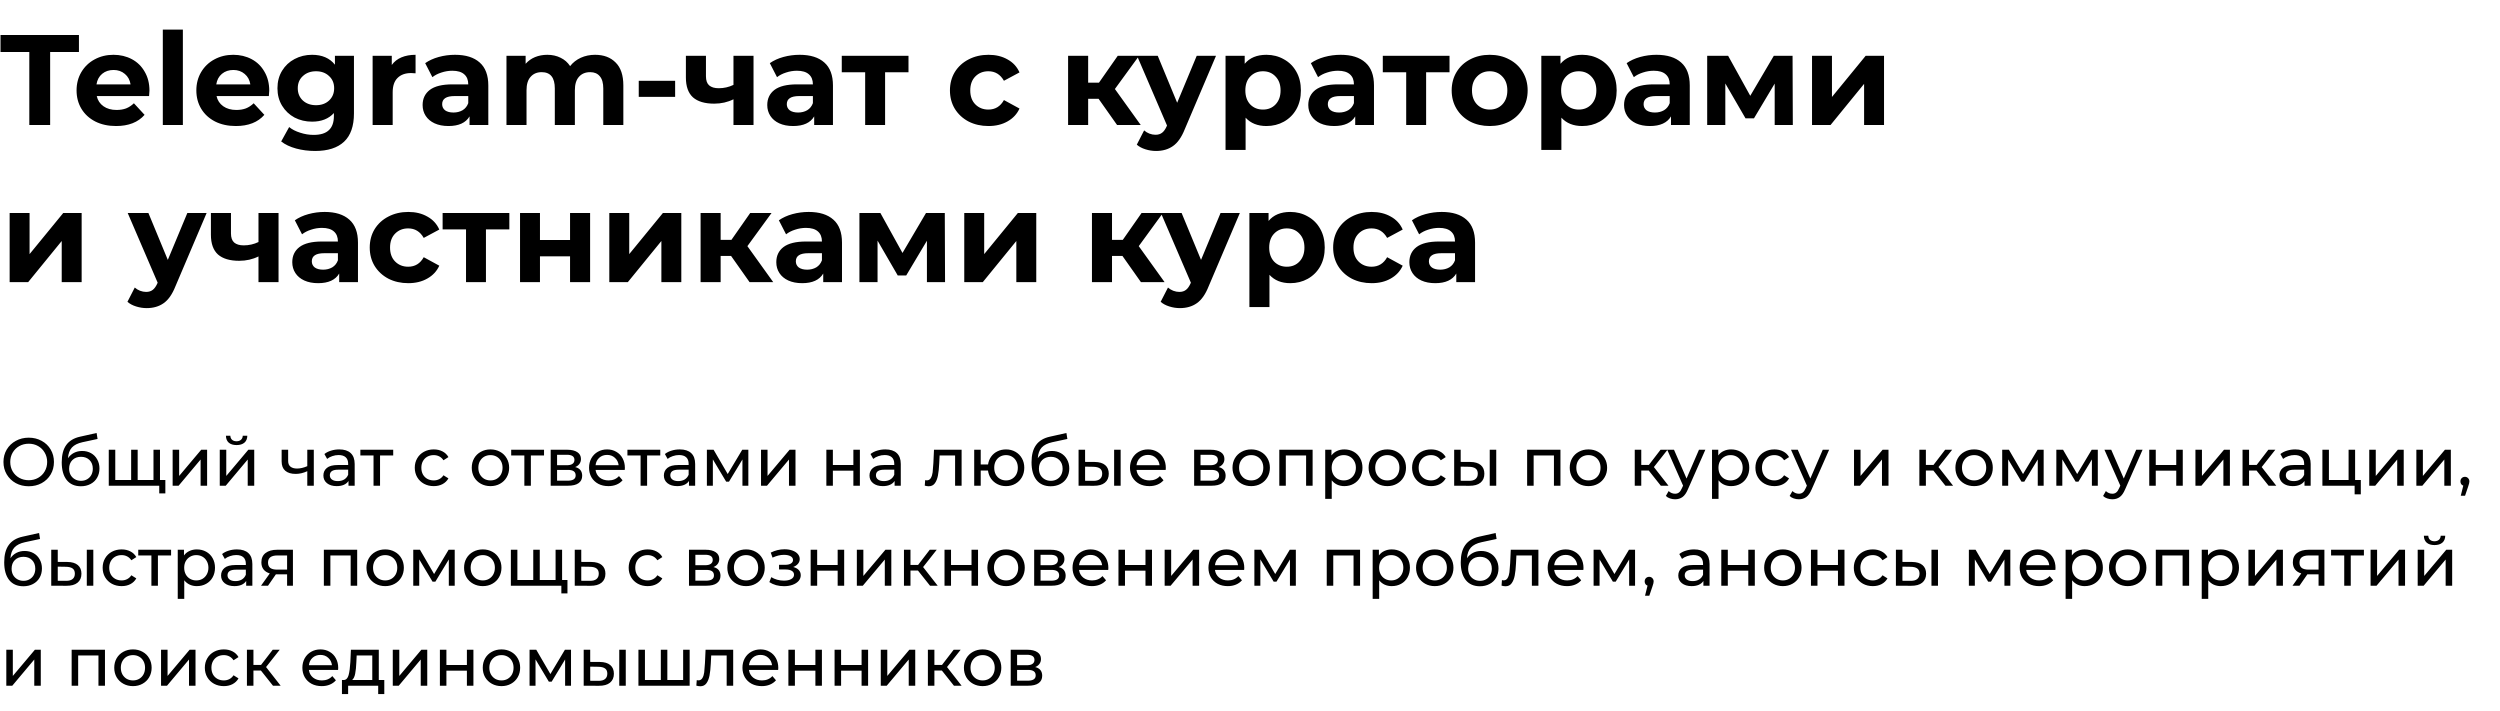 <?xml version="1.0" encoding="UTF-8"?> <svg xmlns="http://www.w3.org/2000/svg" width="700" height="199" viewBox="0 0 700 199" fill="none"> <path d="M8.208 14.552H0.144V9.8H22.104V14.552H14.04V35H8.208V14.552ZM41.849 25.388C41.849 25.46 41.813 25.964 41.741 26.9H27.089C27.353 28.1 27.977 29.048 28.961 29.744C29.945 30.44 31.169 30.788 32.633 30.788C33.641 30.788 34.529 30.644 35.297 30.356C36.089 30.044 36.821 29.564 37.493 28.916L40.481 32.156C38.657 34.244 35.993 35.288 32.489 35.288C30.305 35.288 28.373 34.868 26.693 34.028C25.013 33.164 23.717 31.976 22.805 30.464C21.893 28.952 21.437 27.236 21.437 25.316C21.437 23.42 21.881 21.716 22.769 20.204C23.681 18.668 24.917 17.48 26.477 16.64C28.061 15.776 29.825 15.344 31.769 15.344C33.665 15.344 35.381 15.752 36.917 16.568C38.453 17.384 39.653 18.56 40.517 20.096C41.405 21.608 41.849 23.372 41.849 25.388ZM31.805 19.592C30.533 19.592 29.465 19.952 28.601 20.672C27.737 21.392 27.209 22.376 27.017 23.624H36.557C36.365 22.4 35.837 21.428 34.973 20.708C34.109 19.964 33.053 19.592 31.805 19.592ZM45.588 8.288H51.204V35H45.588V8.288ZM75.388 25.388C75.388 25.46 75.352 25.964 75.28 26.9H60.628C60.892 28.1 61.516 29.048 62.5 29.744C63.484 30.44 64.708 30.788 66.172 30.788C67.18 30.788 68.068 30.644 68.836 30.356C69.628 30.044 70.36 29.564 71.032 28.916L74.02 32.156C72.196 34.244 69.532 35.288 66.028 35.288C63.844 35.288 61.912 34.868 60.232 34.028C58.552 33.164 57.256 31.976 56.344 30.464C55.432 28.952 54.976 27.236 54.976 25.316C54.976 23.42 55.42 21.716 56.308 20.204C57.22 18.668 58.456 17.48 60.016 16.64C61.6 15.776 63.364 15.344 65.308 15.344C67.204 15.344 68.92 15.752 70.456 16.568C71.992 17.384 73.192 18.56 74.056 20.096C74.944 21.608 75.388 23.372 75.388 25.388ZM65.344 19.592C64.072 19.592 63.004 19.952 62.14 20.672C61.276 21.392 60.748 22.376 60.556 23.624H70.096C69.904 22.4 69.376 21.428 68.512 20.708C67.648 19.964 66.592 19.592 65.344 19.592ZM99.107 15.632V31.76C99.107 35.312 98.183 37.952 96.335 39.68C94.487 41.408 91.787 42.272 88.235 42.272C86.363 42.272 84.587 42.044 82.907 41.588C81.227 41.132 79.835 40.472 78.731 39.608L80.963 35.576C81.779 36.248 82.811 36.776 84.059 37.16C85.307 37.568 86.555 37.772 87.803 37.772C89.747 37.772 91.175 37.328 92.087 36.44C93.023 35.576 93.491 34.256 93.491 32.48V31.652C92.027 33.26 89.987 34.064 87.371 34.064C85.595 34.064 83.963 33.68 82.475 32.912C81.011 32.12 79.847 31.016 78.983 29.6C78.119 28.184 77.687 26.552 77.687 24.704C77.687 22.856 78.119 21.224 78.983 19.808C79.847 18.392 81.011 17.3 82.475 16.532C83.963 15.74 85.595 15.344 87.371 15.344C90.179 15.344 92.315 16.268 93.779 18.116V15.632H99.107ZM88.487 29.456C89.975 29.456 91.187 29.024 92.123 28.16C93.083 27.272 93.563 26.12 93.563 24.704C93.563 23.288 93.083 22.148 92.123 21.284C91.187 20.396 89.975 19.952 88.487 19.952C86.999 19.952 85.775 20.396 84.815 21.284C83.855 22.148 83.375 23.288 83.375 24.704C83.375 26.12 83.855 27.272 84.815 28.16C85.775 29.024 86.999 29.456 88.487 29.456ZM109.698 18.188C110.37 17.252 111.27 16.544 112.398 16.064C113.55 15.584 114.87 15.344 116.358 15.344V20.528C115.734 20.48 115.314 20.456 115.098 20.456C113.49 20.456 112.23 20.912 111.318 21.824C110.406 22.712 109.95 24.056 109.95 25.856V35H104.334V15.632H109.698V18.188ZM127.404 15.344C130.404 15.344 132.708 16.064 134.316 17.504C135.924 18.92 136.728 21.068 136.728 23.948V35H131.472V32.588C130.416 34.388 128.448 35.288 125.568 35.288C124.08 35.288 122.784 35.036 121.68 34.532C120.6 34.028 119.772 33.332 119.196 32.444C118.62 31.556 118.332 30.548 118.332 29.42C118.332 27.62 119.004 26.204 120.348 25.172C121.716 24.14 123.816 23.624 126.648 23.624H131.112C131.112 22.4 130.74 21.464 129.996 20.816C129.252 20.144 128.136 19.808 126.648 19.808C125.616 19.808 124.596 19.976 123.588 20.312C122.604 20.624 121.764 21.056 121.068 21.608L119.052 17.684C120.108 16.94 121.368 16.364 122.832 15.956C124.32 15.548 125.844 15.344 127.404 15.344ZM126.972 31.508C127.932 31.508 128.784 31.292 129.528 30.86C130.272 30.404 130.8 29.744 131.112 28.88V26.9H127.26C124.956 26.9 123.804 27.656 123.804 29.168C123.804 29.888 124.08 30.464 124.632 30.896C125.208 31.304 125.988 31.508 126.972 31.508ZM166.615 15.344C169.039 15.344 170.959 16.064 172.375 17.504C173.815 18.92 174.535 21.056 174.535 23.912V35H168.919V24.776C168.919 23.24 168.595 22.1 167.947 21.356C167.323 20.588 166.423 20.204 165.247 20.204C163.927 20.204 162.883 20.636 162.115 21.5C161.347 22.34 160.963 23.6 160.963 25.28V35H155.347V24.776C155.347 21.728 154.123 20.204 151.675 20.204C150.379 20.204 149.347 20.636 148.579 21.5C147.811 22.34 147.427 23.6 147.427 25.28V35H141.811V15.632H147.175V17.864C147.895 17.048 148.771 16.424 149.803 15.992C150.859 15.56 152.011 15.344 153.259 15.344C154.627 15.344 155.863 15.62 156.967 16.172C158.071 16.7 158.959 17.48 159.631 18.512C160.423 17.504 161.419 16.724 162.619 16.172C163.843 15.62 165.175 15.344 166.615 15.344ZM178.849 22.616H189.037V27.116H178.849V22.616ZM210.987 15.632V35H205.371V27.8C203.739 28.616 201.939 29.024 199.971 29.024C197.355 29.024 195.375 28.436 194.031 27.26C192.711 26.06 192.051 24.212 192.051 21.716V15.632H197.667V21.356C197.667 22.532 197.967 23.384 198.567 23.912C199.191 24.44 200.079 24.704 201.231 24.704C202.695 24.704 204.075 24.392 205.371 23.768V15.632H210.987ZM223.904 15.344C226.904 15.344 229.208 16.064 230.816 17.504C232.424 18.92 233.228 21.068 233.228 23.948V35H227.972V32.588C226.916 34.388 224.948 35.288 222.068 35.288C220.58 35.288 219.284 35.036 218.18 34.532C217.1 34.028 216.272 33.332 215.696 32.444C215.12 31.556 214.832 30.548 214.832 29.42C214.832 27.62 215.504 26.204 216.848 25.172C218.216 24.14 220.316 23.624 223.148 23.624H227.612C227.612 22.4 227.24 21.464 226.496 20.816C225.752 20.144 224.636 19.808 223.148 19.808C222.116 19.808 221.096 19.976 220.088 20.312C219.104 20.624 218.264 21.056 217.568 21.608L215.552 17.684C216.608 16.94 217.868 16.364 219.332 15.956C220.82 15.548 222.344 15.344 223.904 15.344ZM223.472 31.508C224.432 31.508 225.284 31.292 226.028 30.86C226.772 30.404 227.3 29.744 227.612 28.88V26.9H223.76C221.456 26.9 220.304 27.656 220.304 29.168C220.304 29.888 220.58 30.464 221.132 30.896C221.708 31.304 222.488 31.508 223.472 31.508ZM254.378 20.24H247.826V35H242.246V20.24H235.694V15.632H254.378V20.24ZM276.783 35.288C274.719 35.288 272.859 34.868 271.203 34.028C269.571 33.164 268.287 31.976 267.351 30.464C266.439 28.952 265.983 27.236 265.983 25.316C265.983 23.396 266.439 21.68 267.351 20.168C268.287 18.656 269.571 17.48 271.203 16.64C272.859 15.776 274.719 15.344 276.783 15.344C278.823 15.344 280.599 15.776 282.111 16.64C283.647 17.48 284.763 18.692 285.459 20.276L281.103 22.616C280.095 20.84 278.643 19.952 276.747 19.952C275.283 19.952 274.071 20.432 273.111 21.392C272.151 22.352 271.671 23.66 271.671 25.316C271.671 26.972 272.151 28.28 273.111 29.24C274.071 30.2 275.283 30.68 276.747 30.68C278.667 30.68 280.119 29.792 281.103 28.016L285.459 30.392C284.763 31.928 283.647 33.128 282.111 33.992C280.599 34.856 278.823 35.288 276.783 35.288ZM307.599 27.656H304.683V35H299.067V15.632H304.683V23.156H307.707L312.963 15.632H318.939L312.171 24.92L319.407 35H312.783L307.599 27.656ZM340.479 15.632L331.731 36.188C330.843 38.42 329.739 39.992 328.419 40.904C327.123 41.816 325.551 42.272 323.703 42.272C322.695 42.272 321.699 42.116 320.715 41.804C319.731 41.492 318.927 41.06 318.303 40.508L320.355 36.512C320.787 36.896 321.279 37.196 321.831 37.412C322.407 37.628 322.971 37.736 323.523 37.736C324.291 37.736 324.915 37.544 325.395 37.16C325.875 36.8 326.307 36.188 326.691 35.324L326.763 35.144L318.375 15.632H324.171L329.607 28.772L335.079 15.632H340.479ZM354.6 15.344C356.4 15.344 358.032 15.764 359.496 16.604C360.984 17.42 362.148 18.584 362.988 20.096C363.828 21.584 364.248 23.324 364.248 25.316C364.248 27.308 363.828 29.06 362.988 30.572C362.148 32.06 360.984 33.224 359.496 34.064C358.032 34.88 356.4 35.288 354.6 35.288C352.128 35.288 350.184 34.508 348.768 32.948V41.984H343.152V15.632H348.516V17.864C349.908 16.184 351.936 15.344 354.6 15.344ZM353.628 30.68C355.068 30.68 356.244 30.2 357.156 29.24C358.092 28.256 358.56 26.948 358.56 25.316C358.56 23.684 358.092 22.388 357.156 21.428C356.244 20.444 355.068 19.952 353.628 19.952C352.188 19.952 351 20.444 350.064 21.428C349.152 22.388 348.696 23.684 348.696 25.316C348.696 26.948 349.152 28.256 350.064 29.24C351 30.2 352.188 30.68 353.628 30.68ZM375.392 15.344C378.392 15.344 380.696 16.064 382.304 17.504C383.912 18.92 384.716 21.068 384.716 23.948V35H379.46V32.588C378.404 34.388 376.436 35.288 373.556 35.288C372.068 35.288 370.772 35.036 369.668 34.532C368.588 34.028 367.76 33.332 367.184 32.444C366.608 31.556 366.32 30.548 366.32 29.42C366.32 27.62 366.992 26.204 368.336 25.172C369.704 24.14 371.804 23.624 374.636 23.624H379.1C379.1 22.4 378.728 21.464 377.984 20.816C377.24 20.144 376.124 19.808 374.636 19.808C373.604 19.808 372.584 19.976 371.576 20.312C370.592 20.624 369.752 21.056 369.056 21.608L367.04 17.684C368.096 16.94 369.356 16.364 370.82 15.956C372.308 15.548 373.832 15.344 375.392 15.344ZM374.96 31.508C375.92 31.508 376.772 31.292 377.516 30.86C378.26 30.404 378.788 29.744 379.1 28.88V26.9H375.248C372.944 26.9 371.792 27.656 371.792 29.168C371.792 29.888 372.068 30.464 372.62 30.896C373.196 31.304 373.976 31.508 374.96 31.508ZM405.867 20.24H399.315V35H393.735V20.24H387.183V15.632H405.867V20.24ZM417.124 35.288C415.084 35.288 413.248 34.868 411.616 34.028C410.008 33.164 408.748 31.976 407.836 30.464C406.924 28.952 406.468 27.236 406.468 25.316C406.468 23.396 406.924 21.68 407.836 20.168C408.748 18.656 410.008 17.48 411.616 16.64C413.248 15.776 415.084 15.344 417.124 15.344C419.164 15.344 420.988 15.776 422.596 16.64C424.204 17.48 425.464 18.656 426.376 20.168C427.288 21.68 427.744 23.396 427.744 25.316C427.744 27.236 427.288 28.952 426.376 30.464C425.464 31.976 424.204 33.164 422.596 34.028C420.988 34.868 419.164 35.288 417.124 35.288ZM417.124 30.68C418.564 30.68 419.74 30.2 420.652 29.24C421.588 28.256 422.056 26.948 422.056 25.316C422.056 23.684 421.588 22.388 420.652 21.428C419.74 20.444 418.564 19.952 417.124 19.952C415.684 19.952 414.496 20.444 413.56 21.428C412.624 22.388 412.156 23.684 412.156 25.316C412.156 26.948 412.624 28.256 413.56 29.24C414.496 30.2 415.684 30.68 417.124 30.68ZM443.018 15.344C444.818 15.344 446.45 15.764 447.914 16.604C449.402 17.42 450.566 18.584 451.406 20.096C452.246 21.584 452.666 23.324 452.666 25.316C452.666 27.308 452.246 29.06 451.406 30.572C450.566 32.06 449.402 33.224 447.914 34.064C446.45 34.88 444.818 35.288 443.018 35.288C440.546 35.288 438.602 34.508 437.186 32.948V41.984H431.57V15.632H436.934V17.864C438.326 16.184 440.354 15.344 443.018 15.344ZM442.046 30.68C443.486 30.68 444.662 30.2 445.574 29.24C446.51 28.256 446.978 26.948 446.978 25.316C446.978 23.684 446.51 22.388 445.574 21.428C444.662 20.444 443.486 19.952 442.046 19.952C440.606 19.952 439.418 20.444 438.482 21.428C437.57 22.388 437.114 23.684 437.114 25.316C437.114 26.948 437.57 28.256 438.482 29.24C439.418 30.2 440.606 30.68 442.046 30.68ZM463.81 15.344C466.81 15.344 469.114 16.064 470.722 17.504C472.33 18.92 473.134 21.068 473.134 23.948V35H467.878V32.588C466.822 34.388 464.854 35.288 461.974 35.288C460.486 35.288 459.19 35.036 458.086 34.532C457.006 34.028 456.178 33.332 455.602 32.444C455.026 31.556 454.738 30.548 454.738 29.42C454.738 27.62 455.41 26.204 456.754 25.172C458.122 24.14 460.222 23.624 463.054 23.624H467.518C467.518 22.4 467.146 21.464 466.402 20.816C465.658 20.144 464.542 19.808 463.054 19.808C462.022 19.808 461.002 19.976 459.994 20.312C459.01 20.624 458.17 21.056 457.474 21.608L455.458 17.684C456.514 16.94 457.774 16.364 459.238 15.956C460.726 15.548 462.25 15.344 463.81 15.344ZM463.378 31.508C464.338 31.508 465.19 31.292 465.934 30.86C466.678 30.404 467.206 29.744 467.518 28.88V26.9H463.666C461.362 26.9 460.21 27.656 460.21 29.168C460.21 29.888 460.486 30.464 461.038 30.896C461.614 31.304 462.394 31.508 463.378 31.508ZM496.913 35V23.408L491.117 33.128H488.741L483.089 23.372V35H478.013V15.632H483.881L490.073 26.828L496.661 15.632H501.917L501.989 35H496.913ZM507.368 15.632H512.948V27.152L522.38 15.632H527.528V35H521.948V23.48L512.552 35H507.368V15.632ZM2.7 59.632H8.28V71.152L17.712 59.632H22.86V79H17.28V67.48L7.884 79H2.7V59.632ZM57.858 59.632L49.11 80.188C48.222 82.42 47.118 83.992 45.798 84.904C44.502 85.816 42.93 86.272 41.082 86.272C40.074 86.272 39.078 86.116 38.094 85.804C37.11 85.492 36.306 85.06 35.682 84.508L37.734 80.512C38.166 80.896 38.658 81.196 39.21 81.412C39.786 81.628 40.35 81.736 40.902 81.736C41.67 81.736 42.294 81.544 42.774 81.16C43.254 80.8 43.686 80.188 44.07 79.324L44.142 79.144L35.754 59.632H41.55L46.986 72.772L52.458 59.632H57.858ZM77.991 59.632V79H72.375V71.8C70.743 72.616 68.943 73.024 66.975 73.024C64.359 73.024 62.379 72.436 61.035 71.26C59.715 70.06 59.055 68.212 59.055 65.716V59.632H64.671V65.356C64.671 66.532 64.971 67.384 65.571 67.912C66.195 68.44 67.083 68.704 68.235 68.704C69.699 68.704 71.079 68.392 72.375 67.768V59.632H77.991ZM90.908 59.344C93.908 59.344 96.212 60.064 97.82 61.504C99.428 62.92 100.232 65.068 100.232 67.948V79H94.976V76.588C93.92 78.388 91.952 79.288 89.072 79.288C87.584 79.288 86.288 79.036 85.184 78.532C84.104 78.028 83.276 77.332 82.7 76.444C82.124 75.556 81.836 74.548 81.836 73.42C81.836 71.62 82.508 70.204 83.852 69.172C85.22 68.14 87.32 67.624 90.152 67.624H94.616C94.616 66.4 94.244 65.464 93.5 64.816C92.756 64.144 91.64 63.808 90.152 63.808C89.12 63.808 88.1 63.976 87.092 64.312C86.108 64.624 85.268 65.056 84.572 65.608L82.556 61.684C83.612 60.94 84.872 60.364 86.336 59.956C87.824 59.548 89.348 59.344 90.908 59.344ZM90.476 75.508C91.436 75.508 92.288 75.292 93.032 74.86C93.776 74.404 94.304 73.744 94.616 72.88V70.9H90.764C88.46 70.9 87.308 71.656 87.308 73.168C87.308 73.888 87.584 74.464 88.136 74.896C88.712 75.304 89.492 75.508 90.476 75.508ZM114.326 79.288C112.262 79.288 110.402 78.868 108.746 78.028C107.114 77.164 105.83 75.976 104.894 74.464C103.982 72.952 103.526 71.236 103.526 69.316C103.526 67.396 103.982 65.68 104.894 64.168C105.83 62.656 107.114 61.48 108.746 60.64C110.402 59.776 112.262 59.344 114.326 59.344C116.366 59.344 118.142 59.776 119.654 60.64C121.19 61.48 122.306 62.692 123.002 64.276L118.646 66.616C117.638 64.84 116.186 63.952 114.29 63.952C112.826 63.952 111.614 64.432 110.654 65.392C109.694 66.352 109.214 67.66 109.214 69.316C109.214 70.972 109.694 72.28 110.654 73.24C111.614 74.2 112.826 74.68 114.29 74.68C116.21 74.68 117.662 73.792 118.646 72.016L123.002 74.392C122.306 75.928 121.19 77.128 119.654 77.992C118.142 78.856 116.366 79.288 114.326 79.288ZM142.617 64.24H136.065V79H130.485V64.24H123.933V59.632H142.617V64.24ZM145.61 59.632H151.19V67.192H159.614V59.632H165.23V79H159.614V71.764H151.19V79H145.61V59.632ZM170.606 59.632H176.186V71.152L185.618 59.632H190.766V79H185.186V67.48L175.79 79H170.606V59.632ZM204.697 71.656H201.781V79H196.165V59.632H201.781V67.156H204.805L210.061 59.632H216.037L209.269 68.92L216.505 79H209.881L204.697 71.656ZM226.435 59.344C229.435 59.344 231.739 60.064 233.347 61.504C234.955 62.92 235.759 65.068 235.759 67.948V79H230.503V76.588C229.447 78.388 227.479 79.288 224.599 79.288C223.111 79.288 221.815 79.036 220.711 78.532C219.631 78.028 218.803 77.332 218.227 76.444C217.651 75.556 217.363 74.548 217.363 73.42C217.363 71.62 218.035 70.204 219.379 69.172C220.747 68.14 222.847 67.624 225.679 67.624H230.143C230.143 66.4 229.771 65.464 229.027 64.816C228.283 64.144 227.167 63.808 225.679 63.808C224.647 63.808 223.627 63.976 222.619 64.312C221.635 64.624 220.795 65.056 220.099 65.608L218.083 61.684C219.139 60.94 220.399 60.364 221.863 59.956C223.351 59.548 224.875 59.344 226.435 59.344ZM226.003 75.508C226.963 75.508 227.815 75.292 228.559 74.86C229.303 74.404 229.831 73.744 230.143 72.88V70.9H226.291C223.987 70.9 222.835 71.656 222.835 73.168C222.835 73.888 223.111 74.464 223.663 74.896C224.239 75.304 225.019 75.508 226.003 75.508ZM259.538 79V67.408L253.742 77.128H251.366L245.714 67.372V79H240.638V59.632H246.506L252.698 70.828L259.286 59.632H264.542L264.614 79H259.538ZM269.993 59.632H275.573V71.152L285.005 59.632H290.153V79H284.573V67.48L275.177 79H269.993V59.632ZM314.279 71.656H311.363V79H305.747V59.632H311.363V67.156H314.387L319.643 59.632H325.619L318.851 68.92L326.087 79H319.463L314.279 71.656ZM347.159 59.632L338.411 80.188C337.523 82.42 336.419 83.992 335.099 84.904C333.803 85.816 332.231 86.272 330.383 86.272C329.375 86.272 328.379 86.116 327.395 85.804C326.411 85.492 325.607 85.06 324.983 84.508L327.035 80.512C327.467 80.896 327.959 81.196 328.511 81.412C329.087 81.628 329.651 81.736 330.203 81.736C330.971 81.736 331.595 81.544 332.075 81.16C332.555 80.8 332.987 80.188 333.371 79.324L333.443 79.144L325.055 59.632H330.851L336.287 72.772L341.759 59.632H347.159ZM361.28 59.344C363.08 59.344 364.712 59.764 366.176 60.604C367.664 61.42 368.828 62.584 369.668 64.096C370.508 65.584 370.928 67.324 370.928 69.316C370.928 71.308 370.508 73.06 369.668 74.572C368.828 76.06 367.664 77.224 366.176 78.064C364.712 78.88 363.08 79.288 361.28 79.288C358.808 79.288 356.864 78.508 355.448 76.948V85.984H349.832V59.632H355.196V61.864C356.588 60.184 358.616 59.344 361.28 59.344ZM360.308 74.68C361.748 74.68 362.924 74.2 363.836 73.24C364.772 72.256 365.24 70.948 365.24 69.316C365.24 67.684 364.772 66.388 363.836 65.428C362.924 64.444 361.748 63.952 360.308 63.952C358.868 63.952 357.68 64.444 356.744 65.428C355.832 66.388 355.376 67.684 355.376 69.316C355.376 70.948 355.832 72.256 356.744 73.24C357.68 74.2 358.868 74.68 360.308 74.68ZM384.08 79.288C382.016 79.288 380.156 78.868 378.5 78.028C376.868 77.164 375.584 75.976 374.648 74.464C373.736 72.952 373.28 71.236 373.28 69.316C373.28 67.396 373.736 65.68 374.648 64.168C375.584 62.656 376.868 61.48 378.5 60.64C380.156 59.776 382.016 59.344 384.08 59.344C386.12 59.344 387.896 59.776 389.408 60.64C390.944 61.48 392.06 62.692 392.756 64.276L388.4 66.616C387.392 64.84 385.94 63.952 384.044 63.952C382.58 63.952 381.368 64.432 380.408 65.392C379.448 66.352 378.968 67.66 378.968 69.316C378.968 70.972 379.448 72.28 380.408 73.24C381.368 74.2 382.58 74.68 384.044 74.68C385.964 74.68 387.416 73.792 388.4 72.016L392.756 74.392C392.06 75.928 390.944 77.128 389.408 77.992C387.896 78.856 386.12 79.288 384.08 79.288ZM403.693 59.344C406.693 59.344 408.997 60.064 410.605 61.504C412.213 62.92 413.017 65.068 413.017 67.948V79H407.761V76.588C406.705 78.388 404.737 79.288 401.857 79.288C400.369 79.288 399.073 79.036 397.969 78.532C396.889 78.028 396.061 77.332 395.485 76.444C394.909 75.556 394.621 74.548 394.621 73.42C394.621 71.62 395.293 70.204 396.637 69.172C398.005 68.14 400.105 67.624 402.937 67.624H407.401C407.401 66.4 407.029 65.464 406.285 64.816C405.541 64.144 404.425 63.808 402.937 63.808C401.905 63.808 400.885 63.976 399.877 64.312C398.893 64.624 398.053 65.056 397.357 65.608L395.341 61.684C396.397 60.94 397.657 60.364 399.121 59.956C400.609 59.548 402.133 59.344 403.693 59.344ZM403.261 75.508C404.221 75.508 405.073 75.292 405.817 74.86C406.561 74.404 407.089 73.744 407.401 72.88V70.9H403.549C401.245 70.9 400.093 71.656 400.093 73.168C400.093 73.888 400.369 74.464 400.921 74.896C401.497 75.304 402.277 75.508 403.261 75.508Z" fill="black"></path> <path d="M8.056 136.152C6.713 136.152 5.504 135.861 4.427 135.278C3.35 134.683 2.502 133.866 1.881 132.827C1.273 131.788 0.969 130.629 0.969 129.35C0.969 128.071 1.273 126.912 1.881 125.873C2.502 124.834 3.35 124.024 4.427 123.441C5.504 122.846 6.713 122.548 8.056 122.548C9.386 122.548 10.589 122.846 11.666 123.441C12.743 124.024 13.585 124.834 14.193 125.873C14.801 126.899 15.105 128.058 15.105 129.35C15.105 130.642 14.801 131.807 14.193 132.846C13.585 133.872 12.743 134.683 11.666 135.278C10.589 135.861 9.386 136.152 8.056 136.152ZM8.056 134.461C9.031 134.461 9.905 134.239 10.678 133.796C11.463 133.353 12.078 132.745 12.521 131.972C12.977 131.187 13.205 130.313 13.205 129.35C13.205 128.387 12.977 127.52 12.521 126.747C12.078 125.962 11.463 125.347 10.678 124.904C9.905 124.461 9.031 124.239 8.056 124.239C7.081 124.239 6.194 124.461 5.396 124.904C4.611 125.347 3.99 125.962 3.534 126.747C3.091 127.52 2.869 128.387 2.869 129.35C2.869 130.313 3.091 131.187 3.534 131.972C3.99 132.745 4.611 133.353 5.396 133.796C6.194 134.239 7.081 134.461 8.056 134.461ZM23.003 126.272C23.94 126.272 24.776 126.481 25.511 126.899C26.245 127.317 26.815 127.9 27.221 128.647C27.639 129.382 27.848 130.224 27.848 131.174C27.848 132.149 27.626 133.017 27.183 133.777C26.752 134.524 26.137 135.107 25.34 135.525C24.554 135.943 23.655 136.152 22.642 136.152C20.931 136.152 19.608 135.569 18.671 134.404C17.746 133.226 17.284 131.573 17.284 129.445C17.284 127.38 17.708 125.765 18.556 124.6C19.405 123.422 20.703 122.643 22.451 122.263L27.049 121.237L27.316 122.909L23.078 123.821C21.761 124.112 20.779 124.606 20.134 125.303C19.488 126 19.12 127 19.032 128.305C19.462 127.659 20.02 127.159 20.703 126.804C21.387 126.449 22.154 126.272 23.003 126.272ZM22.68 134.632C23.326 134.632 23.895 134.486 24.39 134.195C24.896 133.904 25.289 133.505 25.567 132.998C25.846 132.479 25.985 131.89 25.985 131.231C25.985 130.23 25.681 129.426 25.073 128.818C24.465 128.21 23.668 127.906 22.68 127.906C21.692 127.906 20.887 128.21 20.267 128.818C19.659 129.426 19.355 130.23 19.355 131.231C19.355 131.89 19.494 132.479 19.773 132.998C20.064 133.505 20.463 133.904 20.97 134.195C21.476 134.486 22.046 134.632 22.68 134.632ZM44.797 125.93V136H30.453V125.93H32.276V134.404H36.722V125.93H38.547V134.404H42.974V125.93H44.797ZM46.298 134.404V138.147H44.589V136H42.898V134.404H46.298ZM48.339 125.93H50.163V133.264L56.338 125.93H57.991V136H56.167V128.666L50.011 136H48.339V125.93ZM61.532 125.93H63.356V133.264L69.531 125.93H71.184V136H69.36V128.666L63.204 136H61.532V125.93ZM66.244 124.619C65.306 124.619 64.578 124.397 64.059 123.954C63.539 123.498 63.273 122.846 63.261 121.997H64.496C64.508 122.466 64.667 122.846 64.971 123.137C65.287 123.416 65.705 123.555 66.225 123.555C66.744 123.555 67.162 123.416 67.479 123.137C67.795 122.846 67.96 122.466 67.973 121.997H69.246C69.233 122.846 68.961 123.498 68.429 123.954C67.897 124.397 67.168 124.619 66.244 124.619ZM87.864 125.93V136H86.04V131.934C84.95 132.441 83.867 132.694 82.791 132.694C81.537 132.694 80.568 132.403 79.884 131.82C79.2 131.237 78.858 130.363 78.858 129.198V125.93H80.682V129.084C80.682 129.781 80.897 130.306 81.328 130.661C81.771 131.016 82.385 131.193 83.171 131.193C84.057 131.193 85.014 130.971 86.04 130.528V125.93H87.864ZM94.996 125.835C96.389 125.835 97.453 126.177 98.188 126.861C98.935 127.545 99.309 128.565 99.309 129.92V136H97.58V134.67C97.276 135.139 96.839 135.5 96.269 135.753C95.711 135.994 95.046 136.114 94.274 136.114C93.146 136.114 92.241 135.842 91.557 135.297C90.885 134.752 90.55 134.037 90.55 133.15C90.55 132.263 90.873 131.554 91.519 131.022C92.165 130.477 93.191 130.205 94.597 130.205H97.485V129.844C97.485 129.059 97.257 128.457 96.801 128.039C96.345 127.621 95.673 127.412 94.787 127.412C94.191 127.412 93.609 127.513 93.039 127.716C92.469 127.906 91.987 128.166 91.595 128.495L90.835 127.127C91.354 126.709 91.975 126.392 92.697 126.177C93.419 125.949 94.185 125.835 94.996 125.835ZM94.578 134.708C95.274 134.708 95.876 134.556 96.383 134.252C96.889 133.935 97.257 133.492 97.485 132.922V131.516H94.673C93.127 131.516 92.355 132.035 92.355 133.074C92.355 133.581 92.551 133.98 92.944 134.271C93.336 134.562 93.881 134.708 94.578 134.708ZM110.098 127.526H106.412V136H104.588V127.526H100.902V125.93H110.098V127.526ZM121.455 136.114C120.429 136.114 119.51 135.892 118.7 135.449C117.902 135.006 117.275 134.398 116.819 133.625C116.363 132.84 116.135 131.953 116.135 130.965C116.135 129.977 116.363 129.097 116.819 128.324C117.275 127.539 117.902 126.931 118.7 126.5C119.51 126.057 120.429 125.835 121.455 125.835C122.367 125.835 123.177 126.019 123.887 126.386C124.609 126.753 125.166 127.285 125.559 127.982L124.172 128.875C123.855 128.394 123.462 128.033 122.994 127.792C122.525 127.551 122.006 127.431 121.436 127.431C120.777 127.431 120.182 127.577 119.65 127.868C119.13 128.159 118.719 128.577 118.415 129.122C118.123 129.654 117.978 130.268 117.978 130.965C117.978 131.674 118.123 132.301 118.415 132.846C118.719 133.378 119.13 133.79 119.65 134.081C120.182 134.372 120.777 134.518 121.436 134.518C122.006 134.518 122.525 134.398 122.994 134.157C123.462 133.916 123.855 133.555 124.172 133.074L125.559 133.948C125.166 134.645 124.609 135.183 123.887 135.563C123.177 135.93 122.367 136.114 121.455 136.114ZM137.336 136.114C136.335 136.114 135.436 135.892 134.638 135.449C133.84 135.006 133.213 134.398 132.757 133.625C132.314 132.84 132.092 131.953 132.092 130.965C132.092 129.977 132.314 129.097 132.757 128.324C133.213 127.539 133.84 126.931 134.638 126.5C135.436 126.057 136.335 125.835 137.336 125.835C138.337 125.835 139.23 126.057 140.015 126.5C140.813 126.931 141.434 127.539 141.877 128.324C142.333 129.097 142.561 129.977 142.561 130.965C142.561 131.953 142.333 132.84 141.877 133.625C141.434 134.398 140.813 135.006 140.015 135.449C139.23 135.892 138.337 136.114 137.336 136.114ZM137.336 134.518C137.982 134.518 138.558 134.372 139.065 134.081C139.584 133.777 139.99 133.359 140.281 132.827C140.572 132.282 140.718 131.662 140.718 130.965C140.718 130.268 140.572 129.654 140.281 129.122C139.99 128.577 139.584 128.159 139.065 127.868C138.558 127.577 137.982 127.431 137.336 127.431C136.69 127.431 136.107 127.577 135.588 127.868C135.081 128.159 134.676 128.577 134.372 129.122C134.081 129.654 133.935 130.268 133.935 130.965C133.935 131.662 134.081 132.282 134.372 132.827C134.676 133.359 135.081 133.777 135.588 134.081C136.107 134.372 136.69 134.518 137.336 134.518ZM152.329 127.526H148.643V136H146.819V127.526H143.133V125.93H152.329V127.526ZM161.053 130.775C162.357 131.104 163.01 131.921 163.01 133.226C163.01 134.113 162.674 134.797 162.003 135.278C161.344 135.759 160.356 136 159.039 136H154.194V125.93H158.868C160.058 125.93 160.989 126.158 161.661 126.614C162.332 127.057 162.668 127.691 162.668 128.514C162.668 129.046 162.522 129.508 162.231 129.901C161.952 130.281 161.559 130.572 161.053 130.775ZM155.98 130.262H158.716C159.412 130.262 159.938 130.135 160.293 129.882C160.66 129.629 160.844 129.261 160.844 128.78C160.844 127.817 160.134 127.336 158.716 127.336H155.98V130.262ZM158.906 134.594C159.666 134.594 160.236 134.474 160.616 134.233C160.996 133.992 161.186 133.619 161.186 133.112C161.186 132.593 161.008 132.206 160.654 131.953C160.312 131.7 159.767 131.573 159.02 131.573H155.98V134.594H158.906ZM174.966 131.022C174.966 131.161 174.953 131.345 174.928 131.573H166.758C166.872 132.46 167.258 133.175 167.917 133.72C168.588 134.252 169.418 134.518 170.406 134.518C171.609 134.518 172.578 134.113 173.313 133.302L174.32 134.48C173.864 135.012 173.294 135.417 172.61 135.696C171.938 135.975 171.185 136.114 170.349 136.114C169.285 136.114 168.341 135.899 167.518 135.468C166.694 135.025 166.055 134.41 165.599 133.625C165.155 132.84 164.934 131.953 164.934 130.965C164.934 129.99 165.149 129.109 165.58 128.324C166.023 127.539 166.625 126.931 167.385 126.5C168.157 126.057 169.025 125.835 169.988 125.835C170.95 125.835 171.805 126.057 172.553 126.5C173.313 126.931 173.902 127.539 174.32 128.324C174.75 129.109 174.966 130.009 174.966 131.022ZM169.988 127.374C169.114 127.374 168.379 127.64 167.784 128.172C167.201 128.704 166.859 129.401 166.758 130.262H173.218C173.116 129.413 172.768 128.723 172.173 128.191C171.59 127.646 170.862 127.374 169.988 127.374ZM184.874 127.526H181.188V136H179.364V127.526H175.678V125.93H184.874V127.526ZM190.33 125.835C191.723 125.835 192.787 126.177 193.522 126.861C194.269 127.545 194.643 128.565 194.643 129.92V136H192.914V134.67C192.61 135.139 192.173 135.5 191.603 135.753C191.045 135.994 190.38 136.114 189.608 136.114C188.48 136.114 187.575 135.842 186.891 135.297C186.219 134.752 185.884 134.037 185.884 133.15C185.884 132.263 186.207 131.554 186.853 131.022C187.499 130.477 188.525 130.205 189.931 130.205H192.819V129.844C192.819 129.059 192.591 128.457 192.135 128.039C191.679 127.621 191.007 127.412 190.121 127.412C189.525 127.412 188.943 127.513 188.373 127.716C187.803 127.906 187.321 128.166 186.929 128.495L186.169 127.127C186.688 126.709 187.309 126.392 188.031 126.177C188.753 125.949 189.519 125.835 190.33 125.835ZM189.912 134.708C190.608 134.708 191.21 134.556 191.717 134.252C192.223 133.935 192.591 133.492 192.819 132.922V131.516H190.007C188.461 131.516 187.689 132.035 187.689 133.074C187.689 133.581 187.885 133.98 188.278 134.271C188.67 134.562 189.215 134.708 189.912 134.708ZM209.536 125.93V136H207.883V128.647L204.121 134.86H203.323L199.599 128.628V136H197.927V125.93H199.808L203.76 132.732L207.826 125.93H209.536ZM213.086 125.93H214.91V133.264L221.085 125.93H222.738V136H220.914V128.666L214.758 136H213.086V125.93ZM231.381 125.93H233.205V130.205H238.943V125.93H240.767V136H238.943V131.782H233.205V136H231.381V125.93ZM247.905 125.835C249.298 125.835 250.362 126.177 251.097 126.861C251.844 127.545 252.218 128.565 252.218 129.92V136H250.489V134.67C250.185 135.139 249.748 135.5 249.178 135.753C248.621 135.994 247.956 136.114 247.183 136.114C246.056 136.114 245.15 135.842 244.466 135.297C243.795 134.752 243.459 134.037 243.459 133.15C243.459 132.263 243.782 131.554 244.428 131.022C245.074 130.477 246.1 130.205 247.506 130.205H250.394V129.844C250.394 129.059 250.166 128.457 249.71 128.039C249.254 127.621 248.583 127.412 247.696 127.412C247.101 127.412 246.518 127.513 245.948 127.716C245.378 127.906 244.897 128.166 244.504 128.495L243.744 127.127C244.263 126.709 244.884 126.392 245.606 126.177C246.328 125.949 247.094 125.835 247.905 125.835ZM247.487 134.708C248.184 134.708 248.785 134.556 249.292 134.252C249.799 133.935 250.166 133.492 250.394 132.922V131.516H247.582C246.037 131.516 245.264 132.035 245.264 133.074C245.264 133.581 245.46 133.98 245.853 134.271C246.246 134.562 246.79 134.708 247.487 134.708ZM269.25 125.93V136H267.426V127.526H263.094L262.98 129.768C262.917 131.123 262.796 132.257 262.619 133.169C262.442 134.068 262.15 134.79 261.745 135.335C261.34 135.88 260.776 136.152 260.054 136.152C259.725 136.152 259.351 136.095 258.933 135.981L259.047 134.442C259.212 134.48 259.364 134.499 259.503 134.499C260.01 134.499 260.39 134.277 260.643 133.834C260.896 133.391 261.061 132.865 261.137 132.257C261.213 131.649 261.283 130.781 261.346 129.654L261.517 125.93H269.25ZM281.688 125.835C282.663 125.835 283.537 126.057 284.31 126.5C285.082 126.931 285.69 127.539 286.134 128.324C286.577 129.097 286.799 129.977 286.799 130.965C286.799 131.953 286.577 132.84 286.134 133.625C285.69 134.398 285.082 135.006 284.31 135.449C283.537 135.892 282.663 136.114 281.688 136.114C280.801 136.114 279.997 135.93 279.275 135.563C278.553 135.196 277.957 134.683 277.489 134.024C277.033 133.353 276.748 132.593 276.634 131.744H274.601V136H272.777V125.93H274.601V130.053H276.653C276.779 129.217 277.071 128.482 277.527 127.849C277.995 127.203 278.584 126.709 279.294 126.367C280.016 126.012 280.814 125.835 281.688 125.835ZM281.688 134.518C282.308 134.518 282.866 134.372 283.36 134.081C283.866 133.79 284.265 133.378 284.557 132.846C284.848 132.301 284.994 131.674 284.994 130.965C284.994 130.268 284.848 129.654 284.557 129.122C284.265 128.577 283.866 128.159 283.36 127.868C282.866 127.577 282.308 127.431 281.688 127.431C281.067 127.431 280.503 127.577 279.997 127.868C279.49 128.159 279.091 128.577 278.8 129.122C278.521 129.654 278.382 130.268 278.382 130.965C278.382 131.674 278.521 132.301 278.8 132.846C279.091 133.378 279.49 133.79 279.997 134.081C280.503 134.372 281.067 134.518 281.688 134.518ZM294.55 126.272C295.488 126.272 296.324 126.481 297.058 126.899C297.793 127.317 298.363 127.9 298.768 128.647C299.186 129.382 299.395 130.224 299.395 131.174C299.395 132.149 299.174 133.017 298.73 133.777C298.3 134.524 297.685 135.107 296.887 135.525C296.102 135.943 295.203 136.152 294.189 136.152C292.479 136.152 291.156 135.569 290.218 134.404C289.294 133.226 288.831 131.573 288.831 129.445C288.831 127.38 289.256 125.765 290.104 124.6C290.953 123.422 292.251 122.643 293.999 122.263L298.597 121.237L298.863 122.909L294.626 123.821C293.309 124.112 292.327 124.606 291.681 125.303C291.035 126 290.668 127 290.579 128.305C291.01 127.659 291.567 127.159 292.251 126.804C292.935 126.449 293.702 126.272 294.55 126.272ZM294.227 134.632C294.873 134.632 295.443 134.486 295.937 134.195C296.444 133.904 296.837 133.505 297.115 132.998C297.394 132.479 297.533 131.89 297.533 131.231C297.533 130.23 297.229 129.426 296.621 128.818C296.013 128.21 295.215 127.906 294.227 127.906C293.239 127.906 292.435 128.21 291.814 128.818C291.206 129.426 290.902 130.23 290.902 131.231C290.902 131.89 291.042 132.479 291.32 132.998C291.612 133.505 292.011 133.904 292.517 134.195C293.024 134.486 293.594 134.632 294.227 134.632ZM306.541 129.35C307.808 129.363 308.777 129.654 309.448 130.224C310.12 130.794 310.455 131.598 310.455 132.637C310.455 133.726 310.088 134.569 309.353 135.164C308.631 135.747 307.593 136.032 306.237 136.019L302 136V125.93H303.824V129.331L306.541 129.35ZM311.956 125.93H313.78V136H311.956V125.93ZM306.104 134.632C306.928 134.645 307.548 134.48 307.966 134.138C308.397 133.796 308.612 133.289 308.612 132.618C308.612 131.959 308.403 131.478 307.985 131.174C307.567 130.87 306.94 130.712 306.104 130.699L303.824 130.661V134.613L306.104 134.632ZM326.428 131.022C326.428 131.161 326.415 131.345 326.39 131.573H318.22C318.334 132.46 318.72 133.175 319.379 133.72C320.05 134.252 320.88 134.518 321.868 134.518C323.071 134.518 324.04 134.113 324.775 133.302L325.782 134.48C325.326 135.012 324.756 135.417 324.072 135.696C323.4 135.975 322.647 136.114 321.811 136.114C320.747 136.114 319.803 135.899 318.98 135.468C318.156 135.025 317.517 134.41 317.061 133.625C316.617 132.84 316.396 131.953 316.396 130.965C316.396 129.99 316.611 129.109 317.042 128.324C317.485 127.539 318.087 126.931 318.847 126.5C319.619 126.057 320.487 125.835 321.45 125.835C322.412 125.835 323.267 126.057 324.015 126.5C324.775 126.931 325.364 127.539 325.782 128.324C326.212 129.109 326.428 130.009 326.428 131.022ZM321.45 127.374C320.576 127.374 319.841 127.64 319.246 128.172C318.663 128.704 318.321 129.401 318.22 130.262H324.68C324.578 129.413 324.23 128.723 323.635 128.191C323.052 127.646 322.324 127.374 321.45 127.374ZM341.219 130.775C342.523 131.104 343.176 131.921 343.176 133.226C343.176 134.113 342.84 134.797 342.169 135.278C341.51 135.759 340.522 136 339.205 136H334.36V125.93H339.034C340.224 125.93 341.155 126.158 341.827 126.614C342.498 127.057 342.834 127.691 342.834 128.514C342.834 129.046 342.688 129.508 342.397 129.901C342.118 130.281 341.725 130.572 341.219 130.775ZM336.146 130.262H338.882C339.578 130.262 340.104 130.135 340.459 129.882C340.826 129.629 341.01 129.261 341.01 128.78C341.01 127.817 340.3 127.336 338.882 127.336H336.146V130.262ZM339.072 134.594C339.832 134.594 340.402 134.474 340.782 134.233C341.162 133.992 341.352 133.619 341.352 133.112C341.352 132.593 341.174 132.206 340.82 131.953C340.478 131.7 339.933 131.573 339.186 131.573H336.146V134.594H339.072ZM350.344 136.114C349.343 136.114 348.444 135.892 347.646 135.449C346.848 135.006 346.221 134.398 345.765 133.625C345.321 132.84 345.1 131.953 345.1 130.965C345.1 129.977 345.321 129.097 345.765 128.324C346.221 127.539 346.848 126.931 347.646 126.5C348.444 126.057 349.343 125.835 350.344 125.835C351.344 125.835 352.237 126.057 353.023 126.5C353.821 126.931 354.441 127.539 354.885 128.324C355.341 129.097 355.569 129.977 355.569 130.965C355.569 131.953 355.341 132.84 354.885 133.625C354.441 134.398 353.821 135.006 353.023 135.449C352.237 135.892 351.344 136.114 350.344 136.114ZM350.344 134.518C350.99 134.518 351.566 134.372 352.073 134.081C352.592 133.777 352.997 133.359 353.289 132.827C353.58 132.282 353.726 131.662 353.726 130.965C353.726 130.268 353.58 129.654 353.289 129.122C352.997 128.577 352.592 128.159 352.073 127.868C351.566 127.577 350.99 127.431 350.344 127.431C349.698 127.431 349.115 127.577 348.596 127.868C348.089 128.159 347.684 128.577 347.38 129.122C347.088 129.654 346.943 130.268 346.943 130.965C346.943 131.662 347.088 132.282 347.38 132.827C347.684 133.359 348.089 133.777 348.596 134.081C349.115 134.372 349.698 134.518 350.344 134.518ZM367.532 125.93V136H365.708V127.526H360.027V136H358.203V125.93H367.532ZM376.4 125.835C377.375 125.835 378.249 126.05 379.022 126.481C379.795 126.912 380.396 127.513 380.827 128.286C381.27 129.059 381.492 129.952 381.492 130.965C381.492 131.978 381.27 132.878 380.827 133.663C380.396 134.436 379.795 135.037 379.022 135.468C378.249 135.899 377.375 136.114 376.4 136.114C375.678 136.114 375.013 135.975 374.405 135.696C373.81 135.417 373.303 135.012 372.885 134.48V139.686H371.061V125.93H372.809V127.526C373.214 126.969 373.727 126.551 374.348 126.272C374.969 125.981 375.653 125.835 376.4 125.835ZM376.248 134.518C376.894 134.518 377.47 134.372 377.977 134.081C378.496 133.777 378.902 133.359 379.193 132.827C379.497 132.282 379.649 131.662 379.649 130.965C379.649 130.268 379.497 129.654 379.193 129.122C378.902 128.577 378.496 128.159 377.977 127.868C377.47 127.577 376.894 127.431 376.248 127.431C375.615 127.431 375.038 127.583 374.519 127.887C374.012 128.178 373.607 128.59 373.303 129.122C373.012 129.654 372.866 130.268 372.866 130.965C372.866 131.662 373.012 132.282 373.303 132.827C373.594 133.359 374 133.777 374.519 134.081C375.038 134.372 375.615 134.518 376.248 134.518ZM388.455 136.114C387.454 136.114 386.555 135.892 385.757 135.449C384.959 135.006 384.332 134.398 383.876 133.625C383.433 132.84 383.211 131.953 383.211 130.965C383.211 129.977 383.433 129.097 383.876 128.324C384.332 127.539 384.959 126.931 385.757 126.5C386.555 126.057 387.454 125.835 388.455 125.835C389.456 125.835 390.349 126.057 391.134 126.5C391.932 126.931 392.553 127.539 392.996 128.324C393.452 129.097 393.68 129.977 393.68 130.965C393.68 131.953 393.452 132.84 392.996 133.625C392.553 134.398 391.932 135.006 391.134 135.449C390.349 135.892 389.456 136.114 388.455 136.114ZM388.455 134.518C389.101 134.518 389.677 134.372 390.184 134.081C390.703 133.777 391.109 133.359 391.4 132.827C391.691 132.282 391.837 131.662 391.837 130.965C391.837 130.268 391.691 129.654 391.4 129.122C391.109 128.577 390.703 128.159 390.184 127.868C389.677 127.577 389.101 127.431 388.455 127.431C387.809 127.431 387.226 127.577 386.707 127.868C386.2 128.159 385.795 128.577 385.491 129.122C385.2 129.654 385.054 130.268 385.054 130.965C385.054 131.662 385.2 132.282 385.491 132.827C385.795 133.359 386.2 133.777 386.707 134.081C387.226 134.372 387.809 134.518 388.455 134.518ZM400.703 136.114C399.677 136.114 398.759 135.892 397.948 135.449C397.15 135.006 396.523 134.398 396.067 133.625C395.611 132.84 395.383 131.953 395.383 130.965C395.383 129.977 395.611 129.097 396.067 128.324C396.523 127.539 397.15 126.931 397.948 126.5C398.759 126.057 399.677 125.835 400.703 125.835C401.615 125.835 402.426 126.019 403.135 126.386C403.857 126.753 404.414 127.285 404.807 127.982L403.42 128.875C403.103 128.394 402.711 128.033 402.242 127.792C401.773 127.551 401.254 127.431 400.684 127.431C400.025 127.431 399.43 127.577 398.898 127.868C398.379 128.159 397.967 128.577 397.663 129.122C397.372 129.654 397.226 130.268 397.226 130.965C397.226 131.674 397.372 132.301 397.663 132.846C397.967 133.378 398.379 133.79 398.898 134.081C399.43 134.372 400.025 134.518 400.684 134.518C401.254 134.518 401.773 134.398 402.242 134.157C402.711 133.916 403.103 133.555 403.42 133.074L404.807 133.948C404.414 134.645 403.857 135.183 403.135 135.563C402.426 135.93 401.615 136.114 400.703 136.114ZM411.709 129.35C412.976 129.363 413.945 129.654 414.616 130.224C415.288 130.794 415.623 131.598 415.623 132.637C415.623 133.726 415.256 134.569 414.521 135.164C413.799 135.747 412.761 136.032 411.405 136.019L407.168 136V125.93H408.992V129.331L411.709 129.35ZM417.124 125.93H418.948V136H417.124V125.93ZM411.272 134.632C412.096 134.645 412.716 134.48 413.134 134.138C413.565 133.796 413.78 133.289 413.78 132.618C413.78 131.959 413.571 131.478 413.153 131.174C412.735 130.87 412.108 130.712 411.272 130.699L408.992 130.661V134.613L411.272 134.632ZM436.926 125.93V136H435.102V127.526H429.421V136H427.597V125.93H436.926ZM444.768 136.114C443.768 136.114 442.868 135.892 442.07 135.449C441.272 135.006 440.645 134.398 440.189 133.625C439.746 132.84 439.524 131.953 439.524 130.965C439.524 129.977 439.746 129.097 440.189 128.324C440.645 127.539 441.272 126.931 442.07 126.5C442.868 126.057 443.768 125.835 444.768 125.835C445.769 125.835 446.662 126.057 447.447 126.5C448.245 126.931 448.866 127.539 449.309 128.324C449.765 129.097 449.993 129.977 449.993 130.965C449.993 131.953 449.765 132.84 449.309 133.625C448.866 134.398 448.245 135.006 447.447 135.449C446.662 135.892 445.769 136.114 444.768 136.114ZM444.768 134.518C445.414 134.518 445.991 134.372 446.497 134.081C447.017 133.777 447.422 133.359 447.713 132.827C448.005 132.282 448.15 131.662 448.15 130.965C448.15 130.268 448.005 129.654 447.713 129.122C447.422 128.577 447.017 128.159 446.497 127.868C445.991 127.577 445.414 127.431 444.768 127.431C444.122 127.431 443.54 127.577 443.02 127.868C442.514 128.159 442.108 128.577 441.804 129.122C441.513 129.654 441.367 130.268 441.367 130.965C441.367 131.662 441.513 132.282 441.804 132.827C442.108 133.359 442.514 133.777 443.02 134.081C443.54 134.372 444.122 134.518 444.768 134.518ZM461.644 131.744H459.554V136H457.73V125.93H459.554V130.186H461.682L464.95 125.93H466.907L463.088 130.775L467.173 136H465.026L461.644 131.744ZM477.497 125.93L472.614 137.007C472.183 138.033 471.677 138.755 471.094 139.173C470.524 139.591 469.834 139.8 469.023 139.8C468.529 139.8 468.048 139.718 467.579 139.553C467.123 139.401 466.743 139.173 466.439 138.869L467.218 137.501C467.737 137.995 468.339 138.242 469.023 138.242C469.466 138.242 469.834 138.122 470.125 137.881C470.429 137.653 470.701 137.254 470.942 136.684L471.265 135.981L466.819 125.93H468.719L472.234 133.986L475.711 125.93H477.497ZM484.704 125.835C485.679 125.835 486.553 126.05 487.326 126.481C488.098 126.912 488.7 127.513 489.131 128.286C489.574 129.059 489.796 129.952 489.796 130.965C489.796 131.978 489.574 132.878 489.131 133.663C488.7 134.436 488.098 135.037 487.326 135.468C486.553 135.899 485.679 136.114 484.704 136.114C483.982 136.114 483.317 135.975 482.709 135.696C482.113 135.417 481.607 135.012 481.189 134.48V139.686H479.365V125.93H481.113V127.526C481.518 126.969 482.031 126.551 482.652 126.272C483.272 125.981 483.956 125.835 484.704 125.835ZM484.552 134.518C485.198 134.518 485.774 134.372 486.281 134.081C486.8 133.777 487.205 133.359 487.497 132.827C487.801 132.282 487.953 131.662 487.953 130.965C487.953 130.268 487.801 129.654 487.497 129.122C487.205 128.577 486.8 128.159 486.281 127.868C485.774 127.577 485.198 127.431 484.552 127.431C483.918 127.431 483.342 127.583 482.823 127.887C482.316 128.178 481.911 128.59 481.607 129.122C481.315 129.654 481.17 130.268 481.17 130.965C481.17 131.662 481.315 132.282 481.607 132.827C481.898 133.359 482.303 133.777 482.823 134.081C483.342 134.372 483.918 134.518 484.552 134.518ZM496.835 136.114C495.809 136.114 494.89 135.892 494.08 135.449C493.282 135.006 492.655 134.398 492.199 133.625C491.743 132.84 491.515 131.953 491.515 130.965C491.515 129.977 491.743 129.097 492.199 128.324C492.655 127.539 493.282 126.931 494.08 126.5C494.89 126.057 495.809 125.835 496.835 125.835C497.747 125.835 498.557 126.019 499.267 126.386C499.989 126.753 500.546 127.285 500.939 127.982L499.552 128.875C499.235 128.394 498.842 128.033 498.374 127.792C497.905 127.551 497.386 127.431 496.816 127.431C496.157 127.431 495.562 127.577 495.03 127.868C494.51 128.159 494.099 128.577 493.795 129.122C493.503 129.654 493.358 130.268 493.358 130.965C493.358 131.674 493.503 132.301 493.795 132.846C494.099 133.378 494.51 133.79 495.03 134.081C495.562 134.372 496.157 134.518 496.816 134.518C497.386 134.518 497.905 134.398 498.374 134.157C498.842 133.916 499.235 133.555 499.552 133.074L500.939 133.948C500.546 134.645 499.989 135.183 499.267 135.563C498.557 135.93 497.747 136.114 496.835 136.114ZM512.157 125.93L507.274 137.007C506.844 138.033 506.337 138.755 505.754 139.173C505.184 139.591 504.494 139.8 503.683 139.8C503.189 139.8 502.708 139.718 502.239 139.553C501.783 139.401 501.403 139.173 501.099 138.869L501.878 137.501C502.398 137.995 502.999 138.242 503.683 138.242C504.127 138.242 504.494 138.122 504.785 137.881C505.089 137.653 505.362 137.254 505.602 136.684L505.925 135.981L501.479 125.93H503.379L506.894 133.986L510.371 125.93H512.157ZM519.127 125.93H520.951V133.264L527.126 125.93H528.779V136H526.955V128.666L520.799 136H519.127V125.93ZM541.336 131.744H539.246V136H537.422V125.93H539.246V130.186H541.374L544.642 125.93H546.599L542.78 130.775L546.865 136H544.718L541.336 131.744ZM552.757 136.114C551.756 136.114 550.857 135.892 550.059 135.449C549.261 135.006 548.634 134.398 548.178 133.625C547.734 132.84 547.513 131.953 547.513 130.965C547.513 129.977 547.734 129.097 548.178 128.324C548.634 127.539 549.261 126.931 550.059 126.5C550.857 126.057 551.756 125.835 552.757 125.835C553.757 125.835 554.65 126.057 555.436 126.5C556.234 126.931 556.854 127.539 557.298 128.324C557.754 129.097 557.982 129.977 557.982 130.965C557.982 131.953 557.754 132.84 557.298 133.625C556.854 134.398 556.234 135.006 555.436 135.449C554.65 135.892 553.757 136.114 552.757 136.114ZM552.757 134.518C553.403 134.518 553.979 134.372 554.486 134.081C555.005 133.777 555.41 133.359 555.702 132.827C555.993 132.282 556.139 131.662 556.139 130.965C556.139 130.268 555.993 129.654 555.702 129.122C555.41 128.577 555.005 128.159 554.486 127.868C553.979 127.577 553.403 127.431 552.757 127.431C552.111 127.431 551.528 127.577 551.009 127.868C550.502 128.159 550.097 128.577 549.793 129.122C549.501 129.654 549.356 130.268 549.356 130.965C549.356 131.662 549.501 132.282 549.793 132.827C550.097 133.359 550.502 133.777 551.009 134.081C551.528 134.372 552.111 134.518 552.757 134.518ZM572.225 125.93V136H570.572V128.647L566.81 134.86H566.012L562.288 128.628V136H560.616V125.93H562.497L566.449 132.732L570.515 125.93H572.225ZM587.384 125.93V136H585.731V128.647L581.969 134.86H581.171L577.447 128.628V136H575.775V125.93H577.656L581.608 132.732L585.674 125.93H587.384ZM599.921 125.93L595.038 137.007C594.607 138.033 594.101 138.755 593.518 139.173C592.948 139.591 592.258 139.8 591.447 139.8C590.953 139.8 590.472 139.718 590.003 139.553C589.547 139.401 589.167 139.173 588.863 138.869L589.642 137.501C590.161 137.995 590.763 138.242 591.447 138.242C591.89 138.242 592.258 138.122 592.549 137.881C592.853 137.653 593.125 137.254 593.366 136.684L593.689 135.981L589.243 125.93H591.143L594.658 133.986L598.135 125.93H599.921ZM601.788 125.93H603.612V130.205H609.35V125.93H611.174V136H609.35V131.782H603.612V136H601.788V125.93ZM614.721 125.93H616.545V133.264L622.72 125.93H624.373V136H622.549V128.666L616.393 136H614.721V125.93ZM631.827 131.744H629.737V136H627.913V125.93H629.737V130.186H631.865L635.133 125.93H637.09L633.271 130.775L637.356 136H635.209L631.827 131.744ZM642.674 125.835C644.068 125.835 645.132 126.177 645.866 126.861C646.614 127.545 646.987 128.565 646.987 129.92V136H645.258V134.67C644.954 135.139 644.517 135.5 643.947 135.753C643.39 135.994 642.725 136.114 641.952 136.114C640.825 136.114 639.919 135.842 639.235 135.297C638.564 134.752 638.228 134.037 638.228 133.15C638.228 132.263 638.551 131.554 639.197 131.022C639.843 130.477 640.869 130.205 642.275 130.205H645.163V129.844C645.163 129.059 644.935 128.457 644.479 128.039C644.023 127.621 643.352 127.412 642.465 127.412C641.87 127.412 641.287 127.513 640.717 127.716C640.147 127.906 639.666 128.166 639.273 128.495L638.513 127.127C639.033 126.709 639.653 126.392 640.375 126.177C641.097 125.949 641.864 125.835 642.674 125.835ZM642.256 134.708C642.953 134.708 643.555 134.556 644.061 134.252C644.568 133.935 644.935 133.492 645.163 132.922V131.516H642.351C640.806 131.516 640.033 132.035 640.033 133.074C640.033 133.581 640.23 133.98 640.622 134.271C641.015 134.562 641.56 134.708 642.256 134.708ZM661.026 134.404V138.413H659.297V136H650.272V125.93H652.096V134.404H657.606V125.93H659.43V134.404H661.026ZM663.39 125.93H665.214V133.264L671.389 125.93H673.042V136H671.218V128.666L665.062 136H663.39V125.93ZM676.582 125.93H678.406V133.264L684.581 125.93H686.234V136H684.41V128.666L678.254 136H676.582V125.93ZM690.193 133.511C690.547 133.511 690.839 133.638 691.067 133.891C691.307 134.132 691.428 134.436 691.428 134.803C691.428 134.993 691.402 135.177 691.352 135.354C691.314 135.531 691.231 135.804 691.105 136.171L690.212 138.812H689.015L689.718 135.981C689.477 135.892 689.281 135.747 689.129 135.544C688.989 135.329 688.92 135.082 688.92 134.803C688.92 134.423 689.04 134.113 689.281 133.872C689.521 133.631 689.825 133.511 690.193 133.511ZM6.897 154.272C7.834 154.272 8.67 154.481 9.405 154.899C10.14 155.317 10.71 155.9 11.115 156.647C11.533 157.382 11.742 158.224 11.742 159.174C11.742 160.149 11.52 161.017 11.077 161.777C10.646 162.524 10.032 163.107 9.234 163.525C8.449 163.943 7.549 164.152 6.536 164.152C4.826 164.152 3.502 163.569 2.565 162.404C1.64 161.226 1.178 159.573 1.178 157.445C1.178 155.38 1.602 153.765 2.451 152.6C3.3 151.422 4.598 150.643 6.346 150.263L10.944 149.237L11.21 150.909L6.973 151.821C5.656 152.112 4.674 152.606 4.028 153.303C3.382 154 3.015 155 2.926 156.305C3.357 155.659 3.914 155.159 4.598 154.804C5.282 154.449 6.048 154.272 6.897 154.272ZM6.574 162.632C7.22 162.632 7.79 162.486 8.284 162.195C8.791 161.904 9.183 161.505 9.462 160.998C9.741 160.479 9.88 159.89 9.88 159.231C9.88 158.23 9.576 157.426 8.968 156.818C8.36 156.21 7.562 155.906 6.574 155.906C5.586 155.906 4.782 156.21 4.161 156.818C3.553 157.426 3.249 158.23 3.249 159.231C3.249 159.89 3.388 160.479 3.667 160.998C3.958 161.505 4.357 161.904 4.864 162.195C5.371 162.486 5.941 162.632 6.574 162.632ZM18.888 157.35C20.155 157.363 21.124 157.654 21.795 158.224C22.466 158.794 22.802 159.598 22.802 160.637C22.802 161.726 22.435 162.569 21.7 163.164C20.978 163.747 19.939 164.032 18.584 164.019L14.347 164V153.93H16.171V157.331L18.888 157.35ZM24.303 153.93H26.127V164H24.303V153.93ZM18.451 162.632C19.274 162.645 19.895 162.48 20.313 162.138C20.744 161.796 20.959 161.289 20.959 160.618C20.959 159.959 20.75 159.478 20.332 159.174C19.914 158.87 19.287 158.712 18.451 158.699L16.171 158.661V162.613L18.451 162.632ZM34.062 164.114C33.036 164.114 32.118 163.892 31.307 163.449C30.509 163.006 29.882 162.398 29.426 161.625C28.97 160.84 28.742 159.953 28.742 158.965C28.742 157.977 28.97 157.097 29.426 156.324C29.882 155.539 30.509 154.931 31.307 154.5C32.118 154.057 33.036 153.835 34.062 153.835C34.974 153.835 35.785 154.019 36.494 154.386C37.216 154.753 37.774 155.285 38.166 155.982L36.779 156.875C36.463 156.394 36.07 156.033 35.601 155.792C35.133 155.551 34.613 155.431 34.043 155.431C33.385 155.431 32.789 155.577 32.257 155.868C31.738 156.159 31.326 156.577 31.022 157.122C30.731 157.654 30.585 158.268 30.585 158.965C30.585 159.674 30.731 160.301 31.022 160.846C31.326 161.378 31.738 161.79 32.257 162.081C32.789 162.372 33.385 162.518 34.043 162.518C34.613 162.518 35.133 162.398 35.601 162.157C36.07 161.916 36.463 161.555 36.779 161.074L38.166 161.948C37.774 162.645 37.216 163.183 36.494 163.563C35.785 163.93 34.974 164.114 34.062 164.114ZM47.903 155.526H44.217V164H42.393V155.526H38.707V153.93H47.903V155.526ZM55.107 153.835C56.082 153.835 56.956 154.05 57.729 154.481C58.502 154.912 59.103 155.513 59.534 156.286C59.977 157.059 60.199 157.952 60.199 158.965C60.199 159.978 59.977 160.878 59.534 161.663C59.103 162.436 58.502 163.037 57.729 163.468C56.956 163.899 56.082 164.114 55.107 164.114C54.385 164.114 53.72 163.975 53.112 163.696C52.517 163.417 52.01 163.012 51.592 162.48V167.686H49.768V153.93H51.516V155.526C51.921 154.969 52.434 154.551 53.055 154.272C53.676 153.981 54.36 153.835 55.107 153.835ZM54.955 162.518C55.601 162.518 56.177 162.372 56.684 162.081C57.203 161.777 57.609 161.359 57.9 160.827C58.204 160.282 58.356 159.662 58.356 158.965C58.356 158.268 58.204 157.654 57.9 157.122C57.609 156.577 57.203 156.159 56.684 155.868C56.177 155.577 55.601 155.431 54.955 155.431C54.322 155.431 53.745 155.583 53.226 155.887C52.719 156.178 52.314 156.59 52.01 157.122C51.719 157.654 51.573 158.268 51.573 158.965C51.573 159.662 51.719 160.282 52.01 160.827C52.301 161.359 52.707 161.777 53.226 162.081C53.745 162.372 54.322 162.518 54.955 162.518ZM66.347 153.835C67.741 153.835 68.805 154.177 69.539 154.861C70.287 155.545 70.66 156.565 70.66 157.92V164H68.931V162.67C68.627 163.139 68.19 163.5 67.62 163.753C67.063 163.994 66.398 164.114 65.625 164.114C64.498 164.114 63.592 163.842 62.908 163.297C62.237 162.752 61.901 162.037 61.901 161.15C61.901 160.263 62.224 159.554 62.87 159.022C63.516 158.477 64.542 158.205 65.948 158.205H68.836V157.844C68.836 157.059 68.608 156.457 68.152 156.039C67.696 155.621 67.025 155.412 66.138 155.412C65.543 155.412 64.96 155.513 64.39 155.716C63.82 155.906 63.339 156.166 62.946 156.495L62.186 155.127C62.706 154.709 63.326 154.392 64.048 154.177C64.77 153.949 65.537 153.835 66.347 153.835ZM65.929 162.708C66.626 162.708 67.228 162.556 67.734 162.252C68.241 161.935 68.608 161.492 68.836 160.922V159.516H66.024C64.479 159.516 63.706 160.035 63.706 161.074C63.706 161.581 63.903 161.98 64.295 162.271C64.688 162.562 65.233 162.708 65.929 162.708ZM82.02 153.93V164H80.386V160.808H77.46H77.251L75.047 164H73.09L75.541 160.561C74.781 160.333 74.198 159.959 73.793 159.44C73.387 158.908 73.185 158.249 73.185 157.464C73.185 156.311 73.577 155.437 74.363 154.842C75.148 154.234 76.231 153.93 77.612 153.93H82.02ZM75.047 157.521C75.047 158.192 75.256 158.693 75.674 159.022C76.104 159.339 76.744 159.497 77.593 159.497H80.386V155.526H77.669C75.921 155.526 75.047 156.191 75.047 157.521ZM100.01 153.93V164H98.186V155.526H92.505V164H90.681V153.93H100.01ZM107.852 164.114C106.852 164.114 105.952 163.892 105.154 163.449C104.356 163.006 103.729 162.398 103.273 161.625C102.83 160.84 102.608 159.953 102.608 158.965C102.608 157.977 102.83 157.097 103.273 156.324C103.729 155.539 104.356 154.931 105.154 154.5C105.952 154.057 106.852 153.835 107.852 153.835C108.853 153.835 109.746 154.057 110.531 154.5C111.329 154.931 111.95 155.539 112.393 156.324C112.849 157.097 113.077 157.977 113.077 158.965C113.077 159.953 112.849 160.84 112.393 161.625C111.95 162.398 111.329 163.006 110.531 163.449C109.746 163.892 108.853 164.114 107.852 164.114ZM107.852 162.518C108.498 162.518 109.075 162.372 109.581 162.081C110.101 161.777 110.506 161.359 110.797 160.827C111.089 160.282 111.234 159.662 111.234 158.965C111.234 158.268 111.089 157.654 110.797 157.122C110.506 156.577 110.101 156.159 109.581 155.868C109.075 155.577 108.498 155.431 107.852 155.431C107.206 155.431 106.624 155.577 106.104 155.868C105.598 156.159 105.192 156.577 104.888 157.122C104.597 157.654 104.451 158.268 104.451 158.965C104.451 159.662 104.597 160.282 104.888 160.827C105.192 161.359 105.598 161.777 106.104 162.081C106.624 162.372 107.206 162.518 107.852 162.518ZM127.32 153.93V164H125.667V156.647L121.905 162.86H121.107L117.383 156.628V164H115.711V153.93H117.592L121.544 160.732L125.61 153.93H127.32ZM135.184 164.114C134.183 164.114 133.284 163.892 132.486 163.449C131.688 163.006 131.061 162.398 130.605 161.625C130.161 160.84 129.94 159.953 129.94 158.965C129.94 157.977 130.161 157.097 130.605 156.324C131.061 155.539 131.688 154.931 132.486 154.5C133.284 154.057 134.183 153.835 135.184 153.835C136.184 153.835 137.077 154.057 137.863 154.5C138.661 154.931 139.281 155.539 139.725 156.324C140.181 157.097 140.409 157.977 140.409 158.965C140.409 159.953 140.181 160.84 139.725 161.625C139.281 162.398 138.661 163.006 137.863 163.449C137.077 163.892 136.184 164.114 135.184 164.114ZM135.184 162.518C135.83 162.518 136.406 162.372 136.913 162.081C137.432 161.777 137.837 161.359 138.129 160.827C138.42 160.282 138.566 159.662 138.566 158.965C138.566 158.268 138.42 157.654 138.129 157.122C137.837 156.577 137.432 156.159 136.913 155.868C136.406 155.577 135.83 155.431 135.184 155.431C134.538 155.431 133.955 155.577 133.436 155.868C132.929 156.159 132.524 156.577 132.22 157.122C131.928 157.654 131.783 158.268 131.783 158.965C131.783 159.662 131.928 160.282 132.22 160.827C132.524 161.359 132.929 161.777 133.436 162.081C133.955 162.372 134.538 162.518 135.184 162.518ZM157.387 153.93V164H143.042V153.93H144.866V162.404H149.312V153.93H151.136V162.404H155.563V153.93H157.387ZM158.888 162.404V166.147H157.178V164H155.487V162.404H158.888ZM165.584 157.35C166.863 157.363 167.839 157.654 168.51 158.224C169.181 158.794 169.517 159.598 169.517 160.637C169.517 161.726 169.15 162.569 168.415 163.164C167.693 163.747 166.654 164.032 165.299 164.019L160.929 164V153.93H162.753V157.331L165.584 157.35ZM165.147 162.632C165.97 162.645 166.591 162.48 167.009 162.138C167.44 161.796 167.655 161.289 167.655 160.618C167.655 159.959 167.446 159.478 167.028 159.174C166.623 158.87 165.996 158.712 165.147 158.699L162.753 158.661V162.613L165.147 162.632ZM181.349 164.114C180.323 164.114 179.405 163.892 178.594 163.449C177.796 163.006 177.169 162.398 176.713 161.625C176.257 160.84 176.029 159.953 176.029 158.965C176.029 157.977 176.257 157.097 176.713 156.324C177.169 155.539 177.796 154.931 178.594 154.5C179.405 154.057 180.323 153.835 181.349 153.835C182.261 153.835 183.072 154.019 183.781 154.386C184.503 154.753 185.061 155.285 185.453 155.982L184.066 156.875C183.75 156.394 183.357 156.033 182.888 155.792C182.42 155.551 181.9 155.431 181.33 155.431C180.672 155.431 180.076 155.577 179.544 155.868C179.025 156.159 178.613 156.577 178.309 157.122C178.018 157.654 177.872 158.268 177.872 158.965C177.872 159.674 178.018 160.301 178.309 160.846C178.613 161.378 179.025 161.79 179.544 162.081C180.076 162.372 180.672 162.518 181.33 162.518C181.9 162.518 182.42 162.398 182.888 162.157C183.357 161.916 183.75 161.555 184.066 161.074L185.453 161.948C185.061 162.645 184.503 163.183 183.781 163.563C183.072 163.93 182.261 164.114 181.349 164.114ZM199.776 158.775C201.081 159.104 201.733 159.921 201.733 161.226C201.733 162.113 201.398 162.797 200.726 163.278C200.068 163.759 199.08 164 197.762 164H192.917V153.93H197.591C198.782 153.93 199.713 154.158 200.384 154.614C201.056 155.057 201.391 155.691 201.391 156.514C201.391 157.046 201.246 157.508 200.954 157.901C200.676 158.281 200.283 158.572 199.776 158.775ZM194.703 158.262H197.439C198.136 158.262 198.662 158.135 199.016 157.882C199.384 157.629 199.567 157.261 199.567 156.78C199.567 155.817 198.858 155.336 197.439 155.336H194.703V158.262ZM197.629 162.594C198.389 162.594 198.959 162.474 199.339 162.233C199.719 161.992 199.909 161.619 199.909 161.112C199.909 160.593 199.732 160.206 199.377 159.953C199.035 159.7 198.491 159.573 197.743 159.573H194.703V162.594H197.629ZM208.901 164.114C207.901 164.114 207.001 163.892 206.203 163.449C205.405 163.006 204.778 162.398 204.322 161.625C203.879 160.84 203.657 159.953 203.657 158.965C203.657 157.977 203.879 157.097 204.322 156.324C204.778 155.539 205.405 154.931 206.203 154.5C207.001 154.057 207.901 153.835 208.901 153.835C209.902 153.835 210.795 154.057 211.58 154.5C212.378 154.931 212.999 155.539 213.442 156.324C213.898 157.097 214.126 157.977 214.126 158.965C214.126 159.953 213.898 160.84 213.442 161.625C212.999 162.398 212.378 163.006 211.58 163.449C210.795 163.892 209.902 164.114 208.901 164.114ZM208.901 162.518C209.547 162.518 210.124 162.372 210.63 162.081C211.15 161.777 211.555 161.359 211.846 160.827C212.138 160.282 212.283 159.662 212.283 158.965C212.283 158.268 212.138 157.654 211.846 157.122C211.555 156.577 211.15 156.159 210.63 155.868C210.124 155.577 209.547 155.431 208.901 155.431C208.255 155.431 207.673 155.577 207.153 155.868C206.647 156.159 206.241 156.577 205.937 157.122C205.646 157.654 205.5 158.268 205.5 158.965C205.5 159.662 205.646 160.282 205.937 160.827C206.241 161.359 206.647 161.777 207.153 162.081C207.673 162.372 208.255 162.518 208.901 162.518ZM222.102 158.756C222.773 158.933 223.293 159.218 223.66 159.611C224.027 160.004 224.211 160.491 224.211 161.074C224.211 161.669 224.008 162.201 223.603 162.67C223.198 163.126 222.634 163.487 221.912 163.753C221.203 164.006 220.405 164.133 219.518 164.133C218.771 164.133 218.036 164.038 217.314 163.848C216.605 163.645 215.971 163.36 215.414 162.993L215.965 161.606C216.446 161.91 216.997 162.151 217.618 162.328C218.239 162.493 218.866 162.575 219.499 162.575C220.36 162.575 221.044 162.429 221.551 162.138C222.07 161.834 222.33 161.429 222.33 160.922C222.33 160.453 222.121 160.092 221.703 159.839C221.298 159.586 220.721 159.459 219.974 159.459H218.131V158.148H219.841C220.525 158.148 221.063 158.028 221.456 157.787C221.849 157.546 222.045 157.217 222.045 156.799C222.045 156.343 221.811 155.988 221.342 155.735C220.886 155.482 220.265 155.355 219.48 155.355C218.479 155.355 217.422 155.615 216.307 156.134L215.813 154.728C217.042 154.107 218.327 153.797 219.67 153.797C220.481 153.797 221.209 153.911 221.855 154.139C222.501 154.367 223.008 154.69 223.375 155.108C223.742 155.526 223.926 156.001 223.926 156.533C223.926 157.027 223.761 157.47 223.432 157.863C223.103 158.256 222.659 158.553 222.102 158.756ZM226.984 153.93H228.808V158.205H234.546V153.93H236.37V164H234.546V159.782H228.808V164H226.984V153.93ZM239.916 153.93H241.74V161.264L247.915 153.93H249.568V164H247.744V156.666L241.588 164H239.916V153.93ZM257.023 159.744H254.933V164H253.109V153.93H254.933V158.186H257.061L260.329 153.93H262.286L258.467 158.775L262.552 164H260.405L257.023 159.744ZM264.464 153.93H266.288V158.205H272.026V153.93H273.85V164H272.026V159.782H266.288V164H264.464V153.93ZM281.71 164.114C280.709 164.114 279.81 163.892 279.012 163.449C278.214 163.006 277.587 162.398 277.131 161.625C276.688 160.84 276.466 159.953 276.466 158.965C276.466 157.977 276.688 157.097 277.131 156.324C277.587 155.539 278.214 154.931 279.012 154.5C279.81 154.057 280.709 153.835 281.71 153.835C282.711 153.835 283.604 154.057 284.389 154.5C285.187 154.931 285.808 155.539 286.251 156.324C286.707 157.097 286.935 157.977 286.935 158.965C286.935 159.953 286.707 160.84 286.251 161.625C285.808 162.398 285.187 163.006 284.389 163.449C283.604 163.892 282.711 164.114 281.71 164.114ZM281.71 162.518C282.356 162.518 282.932 162.372 283.439 162.081C283.958 161.777 284.364 161.359 284.655 160.827C284.946 160.282 285.092 159.662 285.092 158.965C285.092 158.268 284.946 157.654 284.655 157.122C284.364 156.577 283.958 156.159 283.439 155.868C282.932 155.577 282.356 155.431 281.71 155.431C281.064 155.431 280.481 155.577 279.962 155.868C279.455 156.159 279.05 156.577 278.746 157.122C278.455 157.654 278.309 158.268 278.309 158.965C278.309 159.662 278.455 160.282 278.746 160.827C279.05 161.359 279.455 161.777 279.962 162.081C280.481 162.372 281.064 162.518 281.71 162.518ZM296.428 158.775C297.732 159.104 298.385 159.921 298.385 161.226C298.385 162.113 298.049 162.797 297.378 163.278C296.719 163.759 295.731 164 294.414 164H289.569V153.93H294.243C295.433 153.93 296.364 154.158 297.036 154.614C297.707 155.057 298.043 155.691 298.043 156.514C298.043 157.046 297.897 157.508 297.606 157.901C297.327 158.281 296.934 158.572 296.428 158.775ZM291.355 158.262H294.091C294.787 158.262 295.313 158.135 295.668 157.882C296.035 157.629 296.219 157.261 296.219 156.78C296.219 155.817 295.509 155.336 294.091 155.336H291.355V158.262ZM294.281 162.594C295.041 162.594 295.611 162.474 295.991 162.233C296.371 161.992 296.561 161.619 296.561 161.112C296.561 160.593 296.383 160.206 296.029 159.953C295.687 159.7 295.142 159.573 294.395 159.573H291.355V162.594H294.281ZM310.341 159.022C310.341 159.161 310.328 159.345 310.303 159.573H302.133C302.247 160.46 302.633 161.175 303.292 161.72C303.963 162.252 304.793 162.518 305.781 162.518C306.984 162.518 307.953 162.113 308.688 161.302L309.695 162.48C309.239 163.012 308.669 163.417 307.985 163.696C307.313 163.975 306.56 164.114 305.724 164.114C304.66 164.114 303.716 163.899 302.893 163.468C302.069 163.025 301.43 162.41 300.974 161.625C300.53 160.84 300.309 159.953 300.309 158.965C300.309 157.99 300.524 157.109 300.955 156.324C301.398 155.539 302 154.931 302.76 154.5C303.532 154.057 304.4 153.835 305.363 153.835C306.325 153.835 307.18 154.057 307.928 154.5C308.688 154.931 309.277 155.539 309.695 156.324C310.125 157.109 310.341 158.009 310.341 159.022ZM305.363 155.374C304.489 155.374 303.754 155.64 303.159 156.172C302.576 156.704 302.234 157.401 302.133 158.262H308.593C308.491 157.413 308.143 156.723 307.548 156.191C306.965 155.646 306.237 155.374 305.363 155.374ZM313.17 153.93H314.994V158.205H320.732V153.93H322.556V164H320.732V159.782H314.994V164H313.17V153.93ZM326.103 153.93H327.927V161.264L334.102 153.93H335.755V164H333.931V156.666L327.775 164H326.103V153.93ZM348.396 159.022C348.396 159.161 348.384 159.345 348.358 159.573H340.188C340.302 160.46 340.689 161.175 341.347 161.72C342.019 162.252 342.848 162.518 343.836 162.518C345.04 162.518 346.009 162.113 346.743 161.302L347.75 162.48C347.294 163.012 346.724 163.417 346.04 163.696C345.369 163.975 344.615 164.114 343.779 164.114C342.715 164.114 341.772 163.899 340.948 163.468C340.125 163.025 339.485 162.41 339.029 161.625C338.586 160.84 338.364 159.953 338.364 158.965C338.364 157.99 338.58 157.109 339.01 156.324C339.454 155.539 340.055 154.931 340.815 154.5C341.588 154.057 342.456 153.835 343.418 153.835C344.381 153.835 345.236 154.057 345.983 154.5C346.743 154.931 347.332 155.539 347.75 156.324C348.181 157.109 348.396 158.009 348.396 159.022ZM343.418 155.374C342.544 155.374 341.81 155.64 341.214 156.172C340.632 156.704 340.29 157.401 340.188 158.262H346.648C346.547 157.413 346.199 156.723 345.603 156.191C345.021 155.646 344.292 155.374 343.418 155.374ZM362.835 153.93V164H361.182V156.647L357.42 162.86H356.622L352.898 156.628V164H351.226V153.93H353.107L357.059 160.732L361.125 153.93H362.835ZM380.817 153.93V164H378.993V155.526H373.312V164H371.488V153.93H380.817ZM389.685 153.835C390.66 153.835 391.534 154.05 392.307 154.481C393.08 154.912 393.681 155.513 394.112 156.286C394.555 157.059 394.777 157.952 394.777 158.965C394.777 159.978 394.555 160.878 394.112 161.663C393.681 162.436 393.08 163.037 392.307 163.468C391.534 163.899 390.66 164.114 389.685 164.114C388.963 164.114 388.298 163.975 387.69 163.696C387.095 163.417 386.588 163.012 386.17 162.48V167.686H384.346V153.93H386.094V155.526C386.499 154.969 387.012 154.551 387.633 154.272C388.254 153.981 388.938 153.835 389.685 153.835ZM389.533 162.518C390.179 162.518 390.755 162.372 391.262 162.081C391.781 161.777 392.187 161.359 392.478 160.827C392.782 160.282 392.934 159.662 392.934 158.965C392.934 158.268 392.782 157.654 392.478 157.122C392.187 156.577 391.781 156.159 391.262 155.868C390.755 155.577 390.179 155.431 389.533 155.431C388.9 155.431 388.323 155.583 387.804 155.887C387.297 156.178 386.892 156.59 386.588 157.122C386.297 157.654 386.151 158.268 386.151 158.965C386.151 159.662 386.297 160.282 386.588 160.827C386.879 161.359 387.285 161.777 387.804 162.081C388.323 162.372 388.9 162.518 389.533 162.518ZM401.74 164.114C400.739 164.114 399.84 163.892 399.042 163.449C398.244 163.006 397.617 162.398 397.161 161.625C396.718 160.84 396.496 159.953 396.496 158.965C396.496 157.977 396.718 157.097 397.161 156.324C397.617 155.539 398.244 154.931 399.042 154.5C399.84 154.057 400.739 153.835 401.74 153.835C402.741 153.835 403.634 154.057 404.419 154.5C405.217 154.931 405.838 155.539 406.281 156.324C406.737 157.097 406.965 157.977 406.965 158.965C406.965 159.953 406.737 160.84 406.281 161.625C405.838 162.398 405.217 163.006 404.419 163.449C403.634 163.892 402.741 164.114 401.74 164.114ZM401.74 162.518C402.386 162.518 402.962 162.372 403.469 162.081C403.988 161.777 404.394 161.359 404.685 160.827C404.976 160.282 405.122 159.662 405.122 158.965C405.122 158.268 404.976 157.654 404.685 157.122C404.394 156.577 403.988 156.159 403.469 155.868C402.962 155.577 402.386 155.431 401.74 155.431C401.094 155.431 400.511 155.577 399.992 155.868C399.485 156.159 399.08 156.577 398.776 157.122C398.485 157.654 398.339 158.268 398.339 158.965C398.339 159.662 398.485 160.282 398.776 160.827C399.08 161.359 399.485 161.777 399.992 162.081C400.511 162.372 401.094 162.518 401.74 162.518ZM414.729 154.272C415.666 154.272 416.502 154.481 417.237 154.899C417.972 155.317 418.542 155.9 418.947 156.647C419.365 157.382 419.574 158.224 419.574 159.174C419.574 160.149 419.352 161.017 418.909 161.777C418.478 162.524 417.864 163.107 417.066 163.525C416.281 163.943 415.381 164.152 414.368 164.152C412.658 164.152 411.334 163.569 410.397 162.404C409.472 161.226 409.01 159.573 409.01 157.445C409.01 155.38 409.434 153.765 410.283 152.6C411.132 151.422 412.43 150.643 414.178 150.263L418.776 149.237L419.042 150.909L414.805 151.821C413.488 152.112 412.506 152.606 411.86 153.303C411.214 154 410.847 155 410.758 156.305C411.189 155.659 411.746 155.159 412.43 154.804C413.114 154.449 413.88 154.272 414.729 154.272ZM414.406 162.632C415.052 162.632 415.622 162.486 416.116 162.195C416.623 161.904 417.015 161.505 417.294 160.998C417.573 160.479 417.712 159.89 417.712 159.231C417.712 158.23 417.408 157.426 416.8 156.818C416.192 156.21 415.394 155.906 414.406 155.906C413.418 155.906 412.614 156.21 411.993 156.818C411.385 157.426 411.081 158.23 411.081 159.231C411.081 159.89 411.22 160.479 411.499 160.998C411.79 161.505 412.189 161.904 412.696 162.195C413.203 162.486 413.773 162.632 414.406 162.632ZM430.75 153.93V164H428.926V155.526H424.594L424.48 157.768C424.417 159.123 424.296 160.257 424.119 161.169C423.942 162.068 423.65 162.79 423.245 163.335C422.84 163.88 422.276 164.152 421.554 164.152C421.225 164.152 420.851 164.095 420.433 163.981L420.547 162.442C420.712 162.48 420.864 162.499 421.003 162.499C421.51 162.499 421.89 162.277 422.143 161.834C422.396 161.391 422.561 160.865 422.637 160.257C422.713 159.649 422.783 158.781 422.846 157.654L423.017 153.93H430.75ZM443.378 159.022C443.378 159.161 443.365 159.345 443.34 159.573H435.17C435.284 160.46 435.67 161.175 436.329 161.72C437 162.252 437.83 162.518 438.818 162.518C440.021 162.518 440.99 162.113 441.725 161.302L442.732 162.48C442.276 163.012 441.706 163.417 441.022 163.696C440.35 163.975 439.597 164.114 438.761 164.114C437.697 164.114 436.753 163.899 435.93 163.468C435.106 163.025 434.467 162.41 434.011 161.625C433.567 160.84 433.346 159.953 433.346 158.965C433.346 157.99 433.561 157.109 433.992 156.324C434.435 155.539 435.037 154.931 435.797 154.5C436.569 154.057 437.437 153.835 438.4 153.835C439.362 153.835 440.217 154.057 440.965 154.5C441.725 154.931 442.314 155.539 442.732 156.324C443.162 157.109 443.378 158.009 443.378 159.022ZM438.4 155.374C437.526 155.374 436.791 155.64 436.196 156.172C435.613 156.704 435.271 157.401 435.17 158.262H441.63C441.528 157.413 441.18 156.723 440.585 156.191C440.002 155.646 439.274 155.374 438.4 155.374ZM457.816 153.93V164H456.163V156.647L452.401 162.86H451.603L447.879 156.628V164H446.207V153.93H448.088L452.04 160.732L456.106 153.93H457.816ZM461.785 161.511C462.139 161.511 462.431 161.638 462.659 161.891C462.899 162.132 463.02 162.436 463.02 162.803C463.02 162.993 462.994 163.177 462.944 163.354C462.906 163.531 462.823 163.804 462.697 164.171L461.804 166.812H460.607L461.31 163.981C461.069 163.892 460.873 163.747 460.721 163.544C460.581 163.329 460.512 163.082 460.512 162.803C460.512 162.423 460.632 162.113 460.873 161.872C461.113 161.631 461.417 161.511 461.785 161.511ZM474.365 153.835C475.758 153.835 476.822 154.177 477.557 154.861C478.304 155.545 478.678 156.565 478.678 157.92V164H476.949V162.67C476.645 163.139 476.208 163.5 475.638 163.753C475.081 163.994 474.416 164.114 473.643 164.114C472.516 164.114 471.61 163.842 470.926 163.297C470.255 162.752 469.919 162.037 469.919 161.15C469.919 160.263 470.242 159.554 470.888 159.022C471.534 158.477 472.56 158.205 473.966 158.205H476.854V157.844C476.854 157.059 476.626 156.457 476.17 156.039C475.714 155.621 475.043 155.412 474.156 155.412C473.561 155.412 472.978 155.513 472.408 155.716C471.838 155.906 471.357 156.166 470.964 156.495L470.204 155.127C470.723 154.709 471.344 154.392 472.066 154.177C472.788 153.949 473.554 153.835 474.365 153.835ZM473.947 162.708C474.644 162.708 475.245 162.556 475.752 162.252C476.259 161.935 476.626 161.492 476.854 160.922V159.516H474.042C472.497 159.516 471.724 160.035 471.724 161.074C471.724 161.581 471.92 161.98 472.313 162.271C472.706 162.562 473.25 162.708 473.947 162.708ZM481.962 153.93H483.786V158.205H489.524V153.93H491.348V164H489.524V159.782H483.786V164H481.962V153.93ZM499.208 164.114C498.207 164.114 497.308 163.892 496.51 163.449C495.712 163.006 495.085 162.398 494.629 161.625C494.186 160.84 493.964 159.953 493.964 158.965C493.964 157.977 494.186 157.097 494.629 156.324C495.085 155.539 495.712 154.931 496.51 154.5C497.308 154.057 498.207 153.835 499.208 153.835C500.209 153.835 501.102 154.057 501.887 154.5C502.685 154.931 503.306 155.539 503.749 156.324C504.205 157.097 504.433 157.977 504.433 158.965C504.433 159.953 504.205 160.84 503.749 161.625C503.306 162.398 502.685 163.006 501.887 163.449C501.102 163.892 500.209 164.114 499.208 164.114ZM499.208 162.518C499.854 162.518 500.43 162.372 500.937 162.081C501.456 161.777 501.862 161.359 502.153 160.827C502.444 160.282 502.59 159.662 502.59 158.965C502.59 158.268 502.444 157.654 502.153 157.122C501.862 156.577 501.456 156.159 500.937 155.868C500.43 155.577 499.854 155.431 499.208 155.431C498.562 155.431 497.979 155.577 497.46 155.868C496.953 156.159 496.548 156.577 496.244 157.122C495.953 157.654 495.807 158.268 495.807 158.965C495.807 159.662 495.953 160.282 496.244 160.827C496.548 161.359 496.953 161.777 497.46 162.081C497.979 162.372 498.562 162.518 499.208 162.518ZM507.067 153.93H508.891V158.205H514.629V153.93H516.453V164H514.629V159.782H508.891V164H507.067V153.93ZM524.388 164.114C523.362 164.114 522.444 163.892 521.633 163.449C520.835 163.006 520.208 162.398 519.752 161.625C519.296 160.84 519.068 159.953 519.068 158.965C519.068 157.977 519.296 157.097 519.752 156.324C520.208 155.539 520.835 154.931 521.633 154.5C522.444 154.057 523.362 153.835 524.388 153.835C525.3 153.835 526.111 154.019 526.82 154.386C527.542 154.753 528.1 155.285 528.492 155.982L527.105 156.875C526.789 156.394 526.396 156.033 525.927 155.792C525.459 155.551 524.939 155.431 524.369 155.431C523.711 155.431 523.115 155.577 522.583 155.868C522.064 156.159 521.652 156.577 521.348 157.122C521.057 157.654 520.911 158.268 520.911 158.965C520.911 159.674 521.057 160.301 521.348 160.846C521.652 161.378 522.064 161.79 522.583 162.081C523.115 162.372 523.711 162.518 524.369 162.518C524.939 162.518 525.459 162.398 525.927 162.157C526.396 161.916 526.789 161.555 527.105 161.074L528.492 161.948C528.1 162.645 527.542 163.183 526.82 163.563C526.111 163.93 525.3 164.114 524.388 164.114ZM535.395 157.35C536.662 157.363 537.631 157.654 538.302 158.224C538.973 158.794 539.309 159.598 539.309 160.637C539.309 161.726 538.942 162.569 538.207 163.164C537.485 163.747 536.446 164.032 535.091 164.019L530.854 164V153.93H532.678V157.331L535.395 157.35ZM540.81 153.93H542.634V164H540.81V153.93ZM534.958 162.632C535.781 162.645 536.402 162.48 536.82 162.138C537.251 161.796 537.466 161.289 537.466 160.618C537.466 159.959 537.257 159.478 536.839 159.174C536.421 158.87 535.794 158.712 534.958 158.699L532.678 158.661V162.613L534.958 162.632ZM562.892 153.93V164H561.239V156.647L557.477 162.86H556.679L552.955 156.628V164H551.283V153.93H553.164L557.116 160.732L561.182 153.93H562.892ZM575.543 159.022C575.543 159.161 575.53 159.345 575.505 159.573H567.335C567.449 160.46 567.835 161.175 568.494 161.72C569.165 162.252 569.995 162.518 570.983 162.518C572.186 162.518 573.155 162.113 573.89 161.302L574.897 162.48C574.441 163.012 573.871 163.417 573.187 163.696C572.515 163.975 571.762 164.114 570.926 164.114C569.862 164.114 568.918 163.899 568.095 163.468C567.271 163.025 566.632 162.41 566.176 161.625C565.732 160.84 565.511 159.953 565.511 158.965C565.511 157.99 565.726 157.109 566.157 156.324C566.6 155.539 567.202 154.931 567.962 154.5C568.734 154.057 569.602 153.835 570.565 153.835C571.527 153.835 572.382 154.057 573.13 154.5C573.89 154.931 574.479 155.539 574.897 156.324C575.327 157.109 575.543 158.009 575.543 159.022ZM570.565 155.374C569.691 155.374 568.956 155.64 568.361 156.172C567.778 156.704 567.436 157.401 567.335 158.262H573.795C573.693 157.413 573.345 156.723 572.75 156.191C572.167 155.646 571.439 155.374 570.565 155.374ZM583.711 153.835C584.687 153.835 585.561 154.05 586.333 154.481C587.106 154.912 587.708 155.513 588.138 156.286C588.582 157.059 588.803 157.952 588.803 158.965C588.803 159.978 588.582 160.878 588.138 161.663C587.708 162.436 587.106 163.037 586.333 163.468C585.561 163.899 584.687 164.114 583.711 164.114C582.989 164.114 582.324 163.975 581.716 163.696C581.121 163.417 580.614 163.012 580.196 162.48V167.686H578.372V153.93H580.12V155.526C580.526 154.969 581.039 154.551 581.659 154.272C582.28 153.981 582.964 153.835 583.711 153.835ZM583.559 162.518C584.205 162.518 584.782 162.372 585.288 162.081C585.808 161.777 586.213 161.359 586.504 160.827C586.808 160.282 586.96 159.662 586.96 158.965C586.96 158.268 586.808 157.654 586.504 157.122C586.213 156.577 585.808 156.159 585.288 155.868C584.782 155.577 584.205 155.431 583.559 155.431C582.926 155.431 582.35 155.583 581.83 155.887C581.324 156.178 580.918 156.59 580.614 157.122C580.323 157.654 580.177 158.268 580.177 158.965C580.177 159.662 580.323 160.282 580.614 160.827C580.906 161.359 581.311 161.777 581.83 162.081C582.35 162.372 582.926 162.518 583.559 162.518ZM595.767 164.114C594.766 164.114 593.867 163.892 593.069 163.449C592.271 163.006 591.644 162.398 591.188 161.625C590.744 160.84 590.523 159.953 590.523 158.965C590.523 157.977 590.744 157.097 591.188 156.324C591.644 155.539 592.271 154.931 593.069 154.5C593.867 154.057 594.766 153.835 595.767 153.835C596.767 153.835 597.66 154.057 598.446 154.5C599.244 154.931 599.864 155.539 600.308 156.324C600.764 157.097 600.992 157.977 600.992 158.965C600.992 159.953 600.764 160.84 600.308 161.625C599.864 162.398 599.244 163.006 598.446 163.449C597.66 163.892 596.767 164.114 595.767 164.114ZM595.767 162.518C596.413 162.518 596.989 162.372 597.496 162.081C598.015 161.777 598.42 161.359 598.712 160.827C599.003 160.282 599.149 159.662 599.149 158.965C599.149 158.268 599.003 157.654 598.712 157.122C598.42 156.577 598.015 156.159 597.496 155.868C596.989 155.577 596.413 155.431 595.767 155.431C595.121 155.431 594.538 155.577 594.019 155.868C593.512 156.159 593.107 156.577 592.803 157.122C592.511 157.654 592.366 158.268 592.366 158.965C592.366 159.662 592.511 160.282 592.803 160.827C593.107 161.359 593.512 161.777 594.019 162.081C594.538 162.372 595.121 162.518 595.767 162.518ZM612.954 153.93V164H611.13V155.526H605.449V164H603.625V153.93H612.954ZM621.823 153.835C622.798 153.835 623.672 154.05 624.445 154.481C625.217 154.912 625.819 155.513 626.25 156.286C626.693 157.059 626.915 157.952 626.915 158.965C626.915 159.978 626.693 160.878 626.25 161.663C625.819 162.436 625.217 163.037 624.445 163.468C623.672 163.899 622.798 164.114 621.823 164.114C621.101 164.114 620.436 163.975 619.828 163.696C619.232 163.417 618.726 163.012 618.308 162.48V167.686H616.484V153.93H618.232V155.526C618.637 154.969 619.15 154.551 619.771 154.272C620.391 153.981 621.075 153.835 621.823 153.835ZM621.671 162.518C622.317 162.518 622.893 162.372 623.4 162.081C623.919 161.777 624.324 161.359 624.616 160.827C624.92 160.282 625.072 159.662 625.072 158.965C625.072 158.268 624.92 157.654 624.616 157.122C624.324 156.577 623.919 156.159 623.4 155.868C622.893 155.577 622.317 155.431 621.671 155.431C621.037 155.431 620.461 155.583 619.942 155.887C619.435 156.178 619.03 156.59 618.726 157.122C618.434 157.654 618.289 158.268 618.289 158.965C618.289 159.662 618.434 160.282 618.726 160.827C619.017 161.359 619.422 161.777 619.942 162.081C620.461 162.372 621.037 162.518 621.671 162.518ZM629.565 153.93H631.389V161.264L637.564 153.93H639.217V164H637.393V156.666L631.237 164H629.565V153.93ZM650.832 153.93V164H649.198V160.808H646.272H646.063L643.859 164H641.902L644.353 160.561C643.593 160.333 643.011 159.959 642.605 159.44C642.2 158.908 641.997 158.249 641.997 157.464C641.997 156.311 642.39 155.437 643.175 154.842C643.961 154.234 645.044 153.93 646.424 153.93H650.832ZM643.859 157.521C643.859 158.192 644.068 158.693 644.486 159.022C644.917 159.339 645.557 159.497 646.405 159.497H649.198V155.526H646.481C644.733 155.526 643.859 156.191 643.859 157.521ZM661.896 155.526H658.21V164H656.386V155.526H652.7V153.93H661.896V155.526ZM663.761 153.93H665.585V161.264L671.76 153.93H673.413V164H671.589V156.666L665.433 164H663.761V153.93ZM676.954 153.93H678.778V161.264L684.953 153.93H686.606V164H684.782V156.666L678.626 164H676.954V153.93ZM681.666 152.619C680.728 152.619 680 152.397 679.481 151.954C678.961 151.498 678.695 150.846 678.683 149.997H679.918C679.93 150.466 680.089 150.846 680.393 151.137C680.709 151.416 681.127 151.555 681.647 151.555C682.166 151.555 682.584 151.416 682.901 151.137C683.217 150.846 683.382 150.466 683.395 149.997H684.668C684.655 150.846 684.383 151.498 683.851 151.954C683.319 152.397 682.59 152.619 681.666 152.619ZM1.767 181.93H3.591V189.264L9.766 181.93H11.419V192H9.595V184.666L3.439 192H1.767V181.93ZM29.391 181.93V192H27.567V183.526H21.886V192H20.062V181.93H29.391ZM37.233 192.114C36.233 192.114 35.333 191.892 34.535 191.449C33.737 191.006 33.11 190.398 32.654 189.625C32.211 188.84 31.989 187.953 31.989 186.965C31.989 185.977 32.211 185.097 32.654 184.324C33.11 183.539 33.737 182.931 34.535 182.5C35.333 182.057 36.233 181.835 37.233 181.835C38.234 181.835 39.127 182.057 39.912 182.5C40.71 182.931 41.331 183.539 41.774 184.324C42.23 185.097 42.458 185.977 42.458 186.965C42.458 187.953 42.23 188.84 41.774 189.625C41.331 190.398 40.71 191.006 39.912 191.449C39.127 191.892 38.234 192.114 37.233 192.114ZM37.233 190.518C37.879 190.518 38.456 190.372 38.962 190.081C39.482 189.777 39.887 189.359 40.178 188.827C40.47 188.282 40.615 187.662 40.615 186.965C40.615 186.268 40.47 185.654 40.178 185.122C39.887 184.577 39.482 184.159 38.962 183.868C38.456 183.577 37.879 183.431 37.233 183.431C36.587 183.431 36.005 183.577 35.485 183.868C34.979 184.159 34.573 184.577 34.269 185.122C33.978 185.654 33.832 186.268 33.832 186.965C33.832 187.662 33.978 188.282 34.269 188.827C34.573 189.359 34.979 189.777 35.485 190.081C36.005 190.372 36.587 190.518 37.233 190.518ZM45.092 181.93H46.916V189.264L53.091 181.93H54.744V192H52.92V184.666L46.764 192H45.092V181.93ZM62.674 192.114C61.648 192.114 60.729 191.892 59.919 191.449C59.121 191.006 58.494 190.398 58.038 189.625C57.582 188.84 57.354 187.953 57.354 186.965C57.354 185.977 57.582 185.097 58.038 184.324C58.494 183.539 59.121 182.931 59.919 182.5C60.729 182.057 61.648 181.835 62.674 181.835C63.586 181.835 64.396 182.019 65.106 182.386C65.828 182.753 66.385 183.285 66.778 183.982L65.391 184.875C65.074 184.394 64.681 184.033 64.213 183.792C63.744 183.551 63.225 183.431 62.655 183.431C61.996 183.431 61.401 183.577 60.869 183.868C60.349 184.159 59.938 184.577 59.634 185.122C59.342 185.654 59.197 186.268 59.197 186.965C59.197 187.674 59.342 188.301 59.634 188.846C59.938 189.378 60.349 189.79 60.869 190.081C61.401 190.372 61.996 190.518 62.655 190.518C63.225 190.518 63.744 190.398 64.213 190.157C64.681 189.916 65.074 189.555 65.391 189.074L66.778 189.948C66.385 190.645 65.828 191.183 65.106 191.563C64.396 191.93 63.586 192.114 62.674 192.114ZM73.053 187.744H70.963V192H69.139V181.93H70.963V186.186H73.091L76.359 181.93H78.316L74.497 186.775L78.582 192H76.435L73.053 187.744ZM94.698 187.022C94.698 187.161 94.685 187.345 94.66 187.573H86.49C86.604 188.46 86.99 189.175 87.649 189.72C88.32 190.252 89.15 190.518 90.138 190.518C91.341 190.518 92.31 190.113 93.045 189.302L94.052 190.48C93.596 191.012 93.026 191.417 92.342 191.696C91.671 191.975 90.917 192.114 90.081 192.114C89.017 192.114 88.073 191.899 87.25 191.468C86.427 191.025 85.787 190.41 85.331 189.625C84.888 188.84 84.666 187.953 84.666 186.965C84.666 185.99 84.881 185.109 85.312 184.324C85.755 183.539 86.357 182.931 87.117 182.5C87.89 182.057 88.757 181.835 89.72 181.835C90.683 181.835 91.538 182.057 92.285 182.5C93.045 182.931 93.634 183.539 94.052 184.324C94.483 185.109 94.698 186.009 94.698 187.022ZM89.72 183.374C88.846 183.374 88.111 183.64 87.516 184.172C86.933 184.704 86.591 185.401 86.49 186.262H92.95C92.849 185.413 92.5 184.723 91.905 184.191C91.322 183.646 90.594 183.374 89.72 183.374ZM107.602 190.404V194.337H105.892V192H97.475V194.337H95.746V190.404H96.278C96.924 190.366 97.367 189.91 97.608 189.036C97.848 188.162 98.013 186.927 98.102 185.331L98.254 181.93H106.063V190.404H107.602ZM99.774 185.464C99.723 186.731 99.615 187.782 99.451 188.618C99.299 189.441 99.014 190.037 98.596 190.404H104.239V183.526H99.869L99.774 185.464ZM109.978 181.93H111.802V189.264L117.977 181.93H119.63V192H117.806V184.666L111.65 192H109.978V181.93ZM123.17 181.93H124.994V186.205H130.732V181.93H132.556V192H130.732V187.782H124.994V192H123.17V181.93ZM140.416 192.114C139.415 192.114 138.516 191.892 137.718 191.449C136.92 191.006 136.293 190.398 135.837 189.625C135.394 188.84 135.172 187.953 135.172 186.965C135.172 185.977 135.394 185.097 135.837 184.324C136.293 183.539 136.92 182.931 137.718 182.5C138.516 182.057 139.415 181.835 140.416 181.835C141.417 181.835 142.31 182.057 143.095 182.5C143.893 182.931 144.514 183.539 144.957 184.324C145.413 185.097 145.641 185.977 145.641 186.965C145.641 187.953 145.413 188.84 144.957 189.625C144.514 190.398 143.893 191.006 143.095 191.449C142.31 191.892 141.417 192.114 140.416 192.114ZM140.416 190.518C141.062 190.518 141.638 190.372 142.145 190.081C142.664 189.777 143.07 189.359 143.361 188.827C143.652 188.282 143.798 187.662 143.798 186.965C143.798 186.268 143.652 185.654 143.361 185.122C143.07 184.577 142.664 184.159 142.145 183.868C141.638 183.577 141.062 183.431 140.416 183.431C139.77 183.431 139.187 183.577 138.668 183.868C138.161 184.159 137.756 184.577 137.452 185.122C137.161 185.654 137.015 186.268 137.015 186.965C137.015 187.662 137.161 188.282 137.452 188.827C137.756 189.359 138.161 189.777 138.668 190.081C139.187 190.372 139.77 190.518 140.416 190.518ZM159.884 181.93V192H158.231V184.647L154.469 190.86H153.671L149.947 184.628V192H148.275V181.93H150.156L154.108 188.732L158.174 181.93H159.884ZM167.975 185.35C169.242 185.363 170.211 185.654 170.882 186.224C171.553 186.794 171.889 187.598 171.889 188.637C171.889 189.726 171.522 190.569 170.787 191.164C170.065 191.747 169.026 192.032 167.671 192.019L163.434 192V181.93H165.258V185.331L167.975 185.35ZM173.39 181.93H175.214V192H173.39V181.93ZM167.538 190.632C168.361 190.645 168.982 190.48 169.4 190.138C169.831 189.796 170.046 189.289 170.046 188.618C170.046 187.959 169.837 187.478 169.419 187.174C169.001 186.87 168.374 186.712 167.538 186.699L165.258 186.661V190.613L167.538 190.632ZM193.105 181.93V192H178.76V181.93H180.584V190.404H185.03V181.93H186.854V190.404H191.281V181.93H193.105ZM205.292 181.93V192H203.468V183.526H199.136L199.022 185.768C198.959 187.123 198.838 188.257 198.661 189.169C198.484 190.068 198.192 190.79 197.787 191.335C197.382 191.88 196.818 192.152 196.096 192.152C195.767 192.152 195.393 192.095 194.975 191.981L195.089 190.442C195.254 190.48 195.406 190.499 195.545 190.499C196.052 190.499 196.432 190.277 196.685 189.834C196.938 189.391 197.103 188.865 197.179 188.257C197.255 187.649 197.325 186.781 197.388 185.654L197.559 181.93H205.292ZM217.92 187.022C217.92 187.161 217.907 187.345 217.882 187.573H209.712C209.826 188.46 210.212 189.175 210.871 189.72C211.542 190.252 212.372 190.518 213.36 190.518C214.563 190.518 215.532 190.113 216.267 189.302L217.274 190.48C216.818 191.012 216.248 191.417 215.564 191.696C214.892 191.975 214.139 192.114 213.303 192.114C212.239 192.114 211.295 191.899 210.472 191.468C209.648 191.025 209.009 190.41 208.553 189.625C208.109 188.84 207.888 187.953 207.888 186.965C207.888 185.99 208.103 185.109 208.534 184.324C208.977 183.539 209.579 182.931 210.339 182.5C211.111 182.057 211.979 181.835 212.942 181.835C213.904 181.835 214.759 182.057 215.507 182.5C216.267 182.931 216.856 183.539 217.274 184.324C217.704 185.109 217.92 186.009 217.92 187.022ZM212.942 183.374C212.068 183.374 211.333 183.64 210.738 184.172C210.155 184.704 209.813 185.401 209.712 186.262H216.172C216.07 185.413 215.722 184.723 215.127 184.191C214.544 183.646 213.816 183.374 212.942 183.374ZM220.749 181.93H222.573V186.205H228.311V181.93H230.135V192H228.311V187.782H222.573V192H220.749V181.93ZM233.682 181.93H235.506V186.205H241.244V181.93H243.068V192H241.244V187.782H235.506V192H233.682V181.93ZM246.615 181.93H248.439V189.264L254.614 181.93H256.267V192H254.443V184.666L248.287 192H246.615V181.93ZM263.721 187.744H261.631V192H259.807V181.93H261.631V186.186H263.759L267.027 181.93H268.984L265.165 186.775L269.25 192H267.103L263.721 187.744ZM275.142 192.114C274.141 192.114 273.242 191.892 272.444 191.449C271.646 191.006 271.019 190.398 270.563 189.625C270.119 188.84 269.898 187.953 269.898 186.965C269.898 185.977 270.119 185.097 270.563 184.324C271.019 183.539 271.646 182.931 272.444 182.5C273.242 182.057 274.141 181.835 275.142 181.835C276.142 181.835 277.035 182.057 277.821 182.5C278.619 182.931 279.239 183.539 279.683 184.324C280.139 185.097 280.367 185.977 280.367 186.965C280.367 187.953 280.139 188.84 279.683 189.625C279.239 190.398 278.619 191.006 277.821 191.449C277.035 191.892 276.142 192.114 275.142 192.114ZM275.142 190.518C275.788 190.518 276.364 190.372 276.871 190.081C277.39 189.777 277.795 189.359 278.087 188.827C278.378 188.282 278.524 187.662 278.524 186.965C278.524 186.268 278.378 185.654 278.087 185.122C277.795 184.577 277.39 184.159 276.871 183.868C276.364 183.577 275.788 183.431 275.142 183.431C274.496 183.431 273.913 183.577 273.394 183.868C272.887 184.159 272.482 184.577 272.178 185.122C271.886 185.654 271.741 186.268 271.741 186.965C271.741 187.662 271.886 188.282 272.178 188.827C272.482 189.359 272.887 189.777 273.394 190.081C273.913 190.372 274.496 190.518 275.142 190.518ZM289.859 186.775C291.164 187.104 291.816 187.921 291.816 189.226C291.816 190.113 291.481 190.797 290.809 191.278C290.151 191.759 289.163 192 287.845 192H283V181.93H287.674C288.865 181.93 289.796 182.158 290.467 182.614C291.139 183.057 291.474 183.691 291.474 184.514C291.474 185.046 291.329 185.508 291.037 185.901C290.759 186.281 290.366 186.572 289.859 186.775ZM284.786 186.262H287.522C288.219 186.262 288.745 186.135 289.099 185.882C289.467 185.629 289.65 185.261 289.65 184.78C289.65 183.817 288.941 183.336 287.522 183.336H284.786V186.262ZM287.712 190.594C288.472 190.594 289.042 190.474 289.422 190.233C289.802 189.992 289.992 189.619 289.992 189.112C289.992 188.593 289.815 188.206 289.46 187.953C289.118 187.7 288.574 187.573 287.826 187.573H284.786V190.594H287.712Z" fill="black"></path> </svg> 